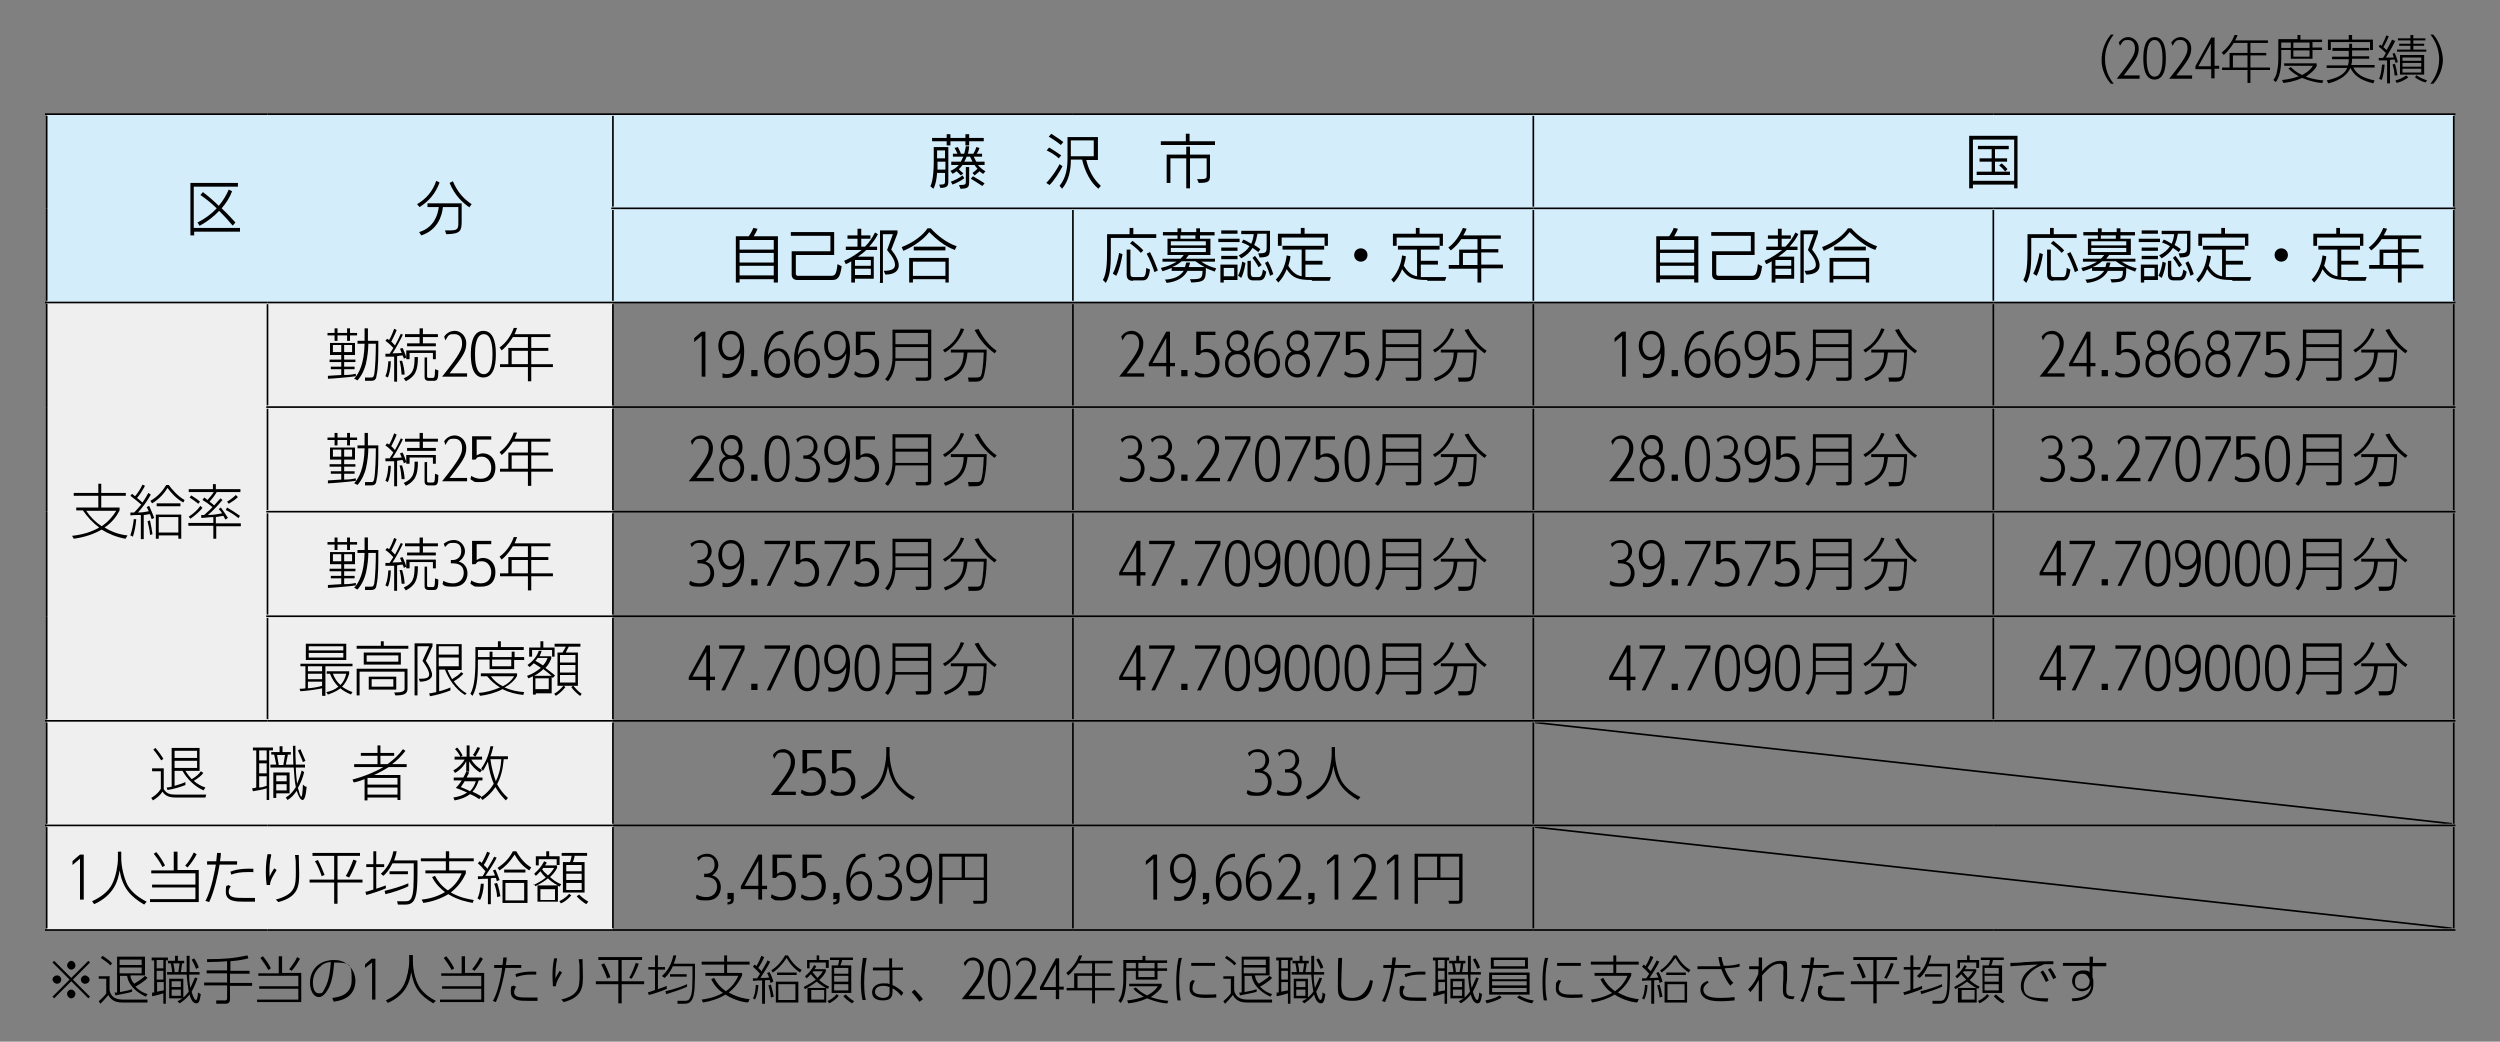 <?xml version="1.0" encoding="UTF-8"?>
<svg id="_レイヤー_1" data-name="レイヤー_1" xmlns="http://www.w3.org/2000/svg" width="600" height="250" version="1.1" xmlns:xlink="http://www.w3.org/1999/xlink" viewBox="0 0 600 250">
  <rect x="0" y="0" width="600" height="250" fill="#808080" stroke="none"/>
  <!-- Generator: Adobe Illustrator 30.0.0, SVG Export Plug-In . SVG Version: 2.1.1 Build 123)  -->
  <defs>
    <style>
      .st0 {
        fill: #d3edfb;
      }

      .st1 {
        stroke: #000;
        stroke-miterlimit: 10;
        stroke-width: .4px;
      }

      .st1, .st2 {
        fill: none;
      }

      .st3 {
        clip-path: url(#clippath-1);
      }

      .st4 {
        fill: #efefef;
      }

      .st5 {
        clip-path: url(#clippath);
      }
    </style>
    <clipPath id="clippath">
      <rect class="st2" x="368.4" y="173.4" width="220.1" height="24.3"/>
    </clipPath>
    <clipPath id="clippath-1">
      <rect class="st2" x="368.4" y="198.5" width="220.1" height="24.3"/>
    </clipPath>
  </defs>
  <path class="st0" d="M478.4,50h110.5v22.6h-110.5v-22.6ZM368,50h110.5v22.6h-110.5v-22.6ZM257.5,50h110.5v22.6h-110.5v-22.6ZM147.1,50h110.5v22.6h-110.5v-22.6ZM368,27.4h220.9v22.6h-220.9v-22.6ZM147.1,27.4h220.9v22.6h-220.9v-22.6ZM11.2,27.4h135.9v45.2H11.2V27.4Z"/>
  <path class="st4" d="M11.2,198.1h135.9v25.1H11.2v-25.1ZM11.2,173h135.9v25.1H11.2v-25.1ZM64.2,147.9h82.8v25.1h-82.8v-25.1ZM64.2,122.8h82.8v25.1h-82.8v-25.1ZM64.2,97.7h82.8v25.1h-82.8v-25.1ZM64.2,72.6h82.8v25.1h-82.8v-25.1ZM11.2,72.6h53.1v100.4H11.2v-100.4Z"/>
  <line class="st1" x1="10.8" y1="27.4" x2="64.2" y2="27.4"/>
  <line class="st1" x1="11.2" y1="50" x2="11.2" y2="27.8"/>
  <line class="st1" x1="64.2" y1="27.4" x2="147.1" y2="27.4"/>
  <line class="st1" x1="147.1" y1="27.4" x2="257.5" y2="27.4"/>
  <line class="st1" x1="147.1" y1="49.6" x2="147.1" y2="27.8"/>
  <line class="st1" x1="257.5" y1="27.4" x2="368" y2="27.4"/>
  <line class="st1" x1="368" y1="27.4" x2="478.4" y2="27.4"/>
  <line class="st1" x1="368" y1="49.6" x2="368" y2="27.8"/>
  <line class="st1" x1="478.4" y1="27.4" x2="589.3" y2="27.4"/>
  <line class="st1" x1="588.9" y1="49.6" x2="588.9" y2="27.8"/>
  <line class="st1" x1="11.2" y1="72.2" x2="11.2" y2="50"/>
  <line class="st1" x1="146.7" y1="50" x2="257.5" y2="50"/>
  <line class="st1" x1="147.1" y1="72.2" x2="147.1" y2="50.4"/>
  <line class="st1" x1="257.5" y1="50" x2="368" y2="50"/>
  <line class="st1" x1="257.5" y1="72.2" x2="257.5" y2="50.4"/>
  <line class="st1" x1="368" y1="50" x2="478.4" y2="50"/>
  <line class="st1" x1="368" y1="72.2" x2="368" y2="50.4"/>
  <line class="st1" x1="478.4" y1="50" x2="589.3" y2="50"/>
  <line class="st1" x1="478.4" y1="72.2" x2="478.4" y2="50.4"/>
  <line class="st1" x1="588.9" y1="72.2" x2="588.9" y2="50.4"/>
  <line class="st1" x1="10.8" y1="72.6" x2="64.2" y2="72.6"/>
  <line class="st1" x1="11.2" y1="97.7" x2="11.2" y2="72.9"/>
  <line class="st1" x1="64.2" y1="72.6" x2="147.1" y2="72.6"/>
  <line class="st1" x1="64.2" y1="97.3" x2="64.2" y2="73"/>
  <line class="st1" x1="147.1" y1="72.6" x2="257.5" y2="72.6"/>
  <line class="st1" x1="147.1" y1="97.3" x2="147.1" y2="73"/>
  <line class="st1" x1="257.5" y1="72.6" x2="368" y2="72.6"/>
  <line class="st1" x1="257.5" y1="97.3" x2="257.5" y2="73"/>
  <line class="st1" x1="368" y1="72.6" x2="478.4" y2="72.6"/>
  <line class="st1" x1="368" y1="97.3" x2="368" y2="73"/>
  <line class="st1" x1="478.4" y1="72.6" x2="589.3" y2="72.6"/>
  <line class="st1" x1="478.4" y1="97.3" x2="478.4" y2="73"/>
  <line class="st1" x1="588.9" y1="97.3" x2="588.9" y2="73"/>
  <line class="st1" x1="11.2" y1="122.8" x2="11.2" y2="97.7"/>
  <line class="st1" x1="63.9" y1="97.7" x2="147.1" y2="97.7"/>
  <line class="st1" x1="64.2" y1="122.4" x2="64.2" y2="98.1"/>
  <line class="st1" x1="147.1" y1="97.7" x2="257.5" y2="97.7"/>
  <line class="st1" x1="147.1" y1="122.4" x2="147.1" y2="98.1"/>
  <line class="st1" x1="257.5" y1="97.7" x2="368" y2="97.7"/>
  <line class="st1" x1="257.5" y1="122.4" x2="257.5" y2="98.1"/>
  <line class="st1" x1="368" y1="97.7" x2="478.4" y2="97.7"/>
  <line class="st1" x1="368" y1="122.4" x2="368" y2="98.1"/>
  <line class="st1" x1="478.4" y1="97.7" x2="589.3" y2="97.7"/>
  <line class="st1" x1="478.4" y1="122.4" x2="478.4" y2="98.1"/>
  <line class="st1" x1="588.9" y1="122.4" x2="588.9" y2="98.1"/>
  <line class="st1" x1="11.2" y1="147.9" x2="11.2" y2="122.8"/>
  <line class="st1" x1="63.9" y1="122.8" x2="147.1" y2="122.8"/>
  <line class="st1" x1="64.2" y1="147.5" x2="64.2" y2="123.2"/>
  <line class="st1" x1="147.1" y1="122.8" x2="257.5" y2="122.8"/>
  <line class="st1" x1="147.1" y1="147.5" x2="147.1" y2="123.2"/>
  <line class="st1" x1="257.5" y1="122.8" x2="368" y2="122.8"/>
  <line class="st1" x1="257.5" y1="147.5" x2="257.5" y2="123.2"/>
  <line class="st1" x1="368" y1="122.8" x2="478.4" y2="122.8"/>
  <line class="st1" x1="368" y1="147.5" x2="368" y2="123.2"/>
  <line class="st1" x1="478.4" y1="122.8" x2="589.3" y2="122.8"/>
  <line class="st1" x1="478.4" y1="147.5" x2="478.4" y2="123.2"/>
  <line class="st1" x1="588.9" y1="147.5" x2="588.9" y2="123.2"/>
  <line class="st1" x1="11.2" y1="172.6" x2="11.2" y2="147.9"/>
  <line class="st1" x1="63.9" y1="147.9" x2="147.1" y2="147.9"/>
  <line class="st1" x1="64.2" y1="172.6" x2="64.2" y2="148.3"/>
  <line class="st1" x1="147.1" y1="147.9" x2="257.5" y2="147.9"/>
  <line class="st1" x1="147.1" y1="172.6" x2="147.1" y2="148.3"/>
  <line class="st1" x1="257.5" y1="147.9" x2="368" y2="147.9"/>
  <line class="st1" x1="257.5" y1="172.6" x2="257.5" y2="148.3"/>
  <line class="st1" x1="368" y1="147.9" x2="478.4" y2="147.9"/>
  <line class="st1" x1="368" y1="172.6" x2="368" y2="148.3"/>
  <line class="st1" x1="478.4" y1="147.9" x2="589.3" y2="147.9"/>
  <line class="st1" x1="478.4" y1="172.6" x2="478.4" y2="148.3"/>
  <line class="st1" x1="588.9" y1="172.6" x2="588.9" y2="148.3"/>
  <line class="st1" x1="10.8" y1="173" x2="64.2" y2="173"/>
  <line class="st1" x1="64.2" y1="173" x2="147.1" y2="173"/>
  <line class="st1" x1="147.1" y1="173" x2="257.5" y2="173"/>
  <line class="st1" x1="147.1" y1="197.7" x2="147.1" y2="173.4"/>
  <line class="st1" x1="257.5" y1="173" x2="368" y2="173"/>
  <line class="st1" x1="257.5" y1="197.7" x2="257.5" y2="173.4"/>
  <line class="st1" x1="368" y1="173" x2="478.4" y2="173"/>
  <line class="st1" x1="368" y1="197.7" x2="368" y2="173.4"/>
  <line class="st1" x1="478.4" y1="173" x2="589.3" y2="173"/>
  <line class="st1" x1="588.9" y1="197.7" x2="588.9" y2="173.4"/>
  <line class="st1" x1="10.8" y1="198.1" x2="64.2" y2="198.1"/>
  <line class="st1" x1="11.2" y1="222.8" x2="11.2" y2="198.5"/>
  <line class="st1" x1="64.2" y1="198.1" x2="147.1" y2="198.1"/>
  <line class="st1" x1="147.1" y1="198.1" x2="257.5" y2="198.1"/>
  <line class="st1" x1="147.1" y1="222.8" x2="147.1" y2="198.5"/>
  <line class="st1" x1="257.5" y1="198.1" x2="368" y2="198.1"/>
  <line class="st1" x1="257.5" y1="222.8" x2="257.5" y2="198.5"/>
  <line class="st1" x1="368" y1="198.1" x2="478.4" y2="198.1"/>
  <line class="st1" x1="368" y1="222.8" x2="368" y2="198.5"/>
  <line class="st1" x1="478.4" y1="198.1" x2="589.3" y2="198.1"/>
  <line class="st1" x1="588.9" y1="222.8" x2="588.9" y2="198.5"/>
  <line class="st1" x1="10.8" y1="223.2" x2="64.2" y2="223.2"/>
  <line class="st1" x1="64.2" y1="223.2" x2="147.1" y2="223.2"/>
  <line class="st1" x1="147.1" y1="223.2" x2="257.5" y2="223.2"/>
  <line class="st1" x1="257.5" y1="223.2" x2="368" y2="223.2"/>
  <line class="st1" x1="368" y1="223.2" x2="478.4" y2="223.2"/>
  <line class="st1" x1="478.4" y1="223.2" x2="589.3" y2="223.2"/>
  <line class="st1" x1="11.2" y1="197.7" x2="11.2" y2="173.4"/>
  <g class="st5">
    <line class="st1" x1="368.4" y1="173.4" x2="588.5" y2="197.7"/>
  </g>
  <g class="st3">
    <line class="st1" x1="368.4" y1="198.5" x2="588.5" y2="222.8"/>
  </g>
  <g>
    <path d="M46.6,55.6v.9h-.9v-12.6h11.4v.9h-10.6v9.9h11.1v.9h-11.1ZM55.8,54.1c-.9-1.1-2-2.3-3.2-3.5-1.3,1.4-2.9,2.6-4.7,3.6l-.5-.8c1.8-.9,3.4-2.1,4.6-3.4-1.2-1.2-2.6-2.3-3.9-3.2l.6-.7c1.3,1,2.6,2.1,3.8,3.3,1-1.2,1.8-2.5,2.4-3.9l.8.4c-.5,1.4-1.4,2.8-2.5,4.1,1.3,1.2,2.4,2.4,3.3,3.4l-.6.7Z"/>
    <path d="M100.1,49c2.2-1.3,3.7-3,4.6-5.6l.8.4c-1,2.7-2.6,4.5-4.8,5.9l-.6-.7ZM107.1,56.2l-.3-.9c.3,0,.6,0,.8,0,2.2,0,2.4-.2,2.4-1.9,0-.2,0-3.5,0-3.7h-3.7c-.2,2-1.2,5.5-5.2,6.8l-.5-.8c3.6-1.1,4.5-4.2,4.7-6h-2.7v-.9h8.2s0,4.1,0,4.3c0,2.3-.3,3-3.4,3.1h-.3ZM112.7,49.8c-1.7-1.2-3.5-2.8-4.8-5.9l.8-.4c1.1,2.7,2.8,4.4,4.5,5.5l-.6.8Z"/>
  </g>
  <g>
    <path d="M225.4,44.3c.2,0,.3,0,.4,0,1,0,1-.3,1-.8v-2h-1.9c-.1,1.3-.3,2.8-.9,3.8l-.7-.6c.7-1.4.8-4.5.8-5.6v-3.8h3.5v8.3c0,.9-.2,1.5-1.9,1.5l-.3-.8ZM232.6,33.9v1h-.9v-1h-3.6v1h-.9v-1h-3.5v-.8h3.5v-.9h.9v.9h3.6v-.9h.9v.9h3.5v.8h-3.5ZM226.8,38.8h-1.8v.6c0,.3,0,.7,0,1.3h1.9v-1.9ZM226.8,36.1h-1.9v1.9h1.9v-1.9ZM235.9,41.7c-.3-.2-.6-.4-.8-.6-.4.3-.8.7-1.2,1l-.5-.6c.3-.2.8-.6,1.2-1-.3-.3-.5-.6-.7-.9h-2.9c-.3.4-.5.7-.9,1,.3.3.7.7,1.1,1l-.6.5c-.3-.3-.7-.7-1-1-.3.2-.7.5-1,.6l-.5-.7c.8-.3,1.5-.8,2-1.4h-1.8v-.8h2.3c.2-.4.4-.8.6-1.2h-2.5v-.7h1.1c-.2-.5-.5-1-.7-1.4l.8-.2c.2.5.6,1.1.7,1.6h.8c.2-.6.3-1.2.4-1.8h.8c0,.7-.2,1.3-.3,1.8h1.3c.3-.5.6-1.1.7-1.6l.8.2c-.2.5-.4,1-.7,1.4h1.3v.7h-2c.2.4.4.8.6,1.2h2v.8h-1.6c.5.6,1.1,1.1,1.8,1.5l-.5.6ZM231.4,42.8c-.6.5-2,1.2-2.8,1.5l-.4-.7c.9-.3,2.1-.9,2.8-1.5l.4.6ZM230.2,44.4c1.5,0,1.6-.1,1.6-.8v-3.5h.8v3.6c0,1.2-.3,1.6-2.1,1.6l-.3-.8ZM232,37.6c-.2.4-.3.8-.6,1.2h2c-.2-.4-.4-.8-.6-1.2h-.8ZM235.7,44.6c-.9-.6-2-1.3-2.7-1.7l.5-.6c.7.4,1.9,1.1,2.8,1.7l-.5.6Z"/>
    <path d="M251.1,43.9c1.3-1.3,2.6-3.3,3.2-4.5l.7.5c-.7,1.4-2,3.4-3.1,4.5l-.8-.5ZM254.1,38c-.6-.6-1.8-1.4-2.9-1.9l.6-.7c.8.5,2.1,1.3,2.9,1.9l-.6.7ZM254.6,34.8c-.7-.6-2-1.5-2.9-2l.6-.7c.8.5,2.3,1.5,2.9,2l-.6.7ZM263.5,45.2c-1.8-1.5-3.1-4-3.8-6.9h-2.7v.2c0,2.1-.4,4.8-2.1,6.8l-.6-.7c1.6-2,1.9-4.3,1.9-6.6v-5.1h7.3v5.5h-2.8c.6,2.5,1.7,4.6,3.5,6.2l-.6.7ZM262.5,33.7h-5.5v3.8h5.5v-3.8Z"/>
    <path d="M278.6,34.8v-.9h6v-1.8h.9v1.8h6.1v.9h-13ZM289.5,38h-3.9v7.2h-.9v-7.2h-3.8v5.9h-.9v-6.8h4.7v-1.9h.9v1.9h4.8v5.1c0,1.4-.4,1.7-2.7,1.7l-.4-.9h.6c1.6,0,1.7-.2,1.7-.8v-4.2Z"/>
  </g>
  <path d="M483.4,45.2v-.9h-9.9v.9h-.9v-12.6h11.6v12.6h-.9ZM483.4,33.5h-9.9v9.9h9.9v-9.9ZM474.4,42v-.8h3.6v-2.4h-2.9v-.8h2.9v-2.2h-3.3v-.8h7.4v.8h-3.3v2.2h2.9v.8h-2.9v2.4h3.6v.8h-8.1ZM481.2,41.1c-.3-.4-1-1.1-1.4-1.4l.6-.5c.5.4,1.1,1,1.4,1.4l-.6.6Z"/>
  <g>
    <path d="M185.7,67.8v-.8h-8.2v.8h-.9v-11.1h3.1c.4-.6.8-1.2,1.1-2l1,.2c-.2.6-.6,1.3-.9,1.8h5.8v11.1h-.9ZM185.7,57.6h-8.2v2.3h8.2v-2.3ZM185.7,60.7h-8.2v2.3h8.2v-2.3ZM185.7,63.8h-8.2v2.3h8.2v-2.3Z"/>
    <path d="M191.4,67.2c-.8,0-1.4-.4-1.4-1.3v-5.6h9.3v-3.7h-9.5v-.9h10.4v5.5h-9.2v4.4c0,.5.2.6.6.6h7.6c1.1,0,1.5,0,1.8-2.8l1,.5c-.4,3-1.1,3.3-2.4,3.3h-8.1Z"/>
    <path d="M205.2,66.9v.9h-.9v-5.1c-.4.3-.9.5-1.3.7l-.4-.8c1.6-.7,3.1-1.7,4.2-2.6h-3.8v-.8h2.8v-1.9h-2.4v-.8h2.4v-1.6h.9v1.6h2.2v.8h-2.2v1.9h.9c1-1,1.8-2.2,2.4-3.4l.7.4c-.6,1.2-1.3,2.1-2.1,3h1.9v.8h-2.6c-.6.6-1.3,1.1-2,1.6h3.8v5.3h-4.6ZM209,62.4h-3.8v1.4h3.8v-1.4ZM209,64.5h-3.8v1.5h3.8v-1.5ZM211.2,67.8v-12.5h4.2v.7l-1.5,3.9c1.2,1.5,1.8,2.8,1.8,3.8,0,1.4-1.2,2.2-3.2,2.2l-.4-.9c1.7,0,2.7-.4,2.7-1.4s-.5-1.9-1.9-3.6l1.4-3.8h-2.4v11.7h-.9Z"/>
    <path d="M229.2,60c-2.6-.9-4.8-2.9-6.2-4.3-1.1,1.5-3.5,3.4-6.2,4.5l-.4-.9c2.7-1,5.2-2.9,6.2-4.5h.8c1.4,1.6,3.8,3.5,6.2,4.3l-.4.8ZM226.9,67.8v-.8h-7.8v.8h-.9v-5.9h9.5v5.9h-.9ZM226.9,62.8h-7.8v3.4h7.8v-3.4ZM219.3,60.1v-.9h7.6v.9h-7.6Z"/>
  </g>
  <g>
    <path d="M266.6,57.1v3.2c0,2.8,0,5.6-1.2,7.6l-.7-.7c.9-1.6,1-4.1,1-7.2v-3.8h5.4v-1.5h.9v1.5h5.5v.9h-10.9ZM267.1,65.6c.7-1.3,1.2-3.3,1.5-4.9l.8.3c-.3,1.8-.8,3.9-1.5,5.2l-.8-.5ZM271.9,67.4c-1.1,0-1.5-.6-1.5-1.5v-6h.9v5.7c0,.7.2.9.8.9h1.9c.6,0,1,0,1.1-2.2l.9.4c-.3,2.4-1,2.6-1.9,2.6h-2.1ZM273.8,60.7c-.5-.6-1.6-1.6-2.6-2.3l.6-.6c.9.7,2.1,1.7,2.6,2.3l-.6.6ZM277.1,65.4c-.3-1-1.1-3.1-1.9-4.5l.8-.4c.7,1.3,1.5,3.3,1.9,4.4l-.8.4Z"/>
    <path d="M291.3,65.1c-.7-.3-1.4-.5-1.9-.8v.4c0,2.6-.4,3-3.5,3.1l-.3-.8h.6c2.1,0,2.3-.3,2.4-1.7v-.3h-3.6c-.8,1.5-2.4,2.6-5,2.9l-.4-.8c2.3-.1,3.7-.9,4.5-2.1h-2.9v-.7c-.7.3-1.5.6-2.2.8l-.4-.8c1.5-.3,2.8-.9,3.8-1.5h-3.4v-.7h4.3c.3-.3.6-.6.8-.9h-3.9v-3.9h2.4v-.8h-3.5v-.8h3.5v-.9h.9v.9h3.6v-.9h.9v.9h3.5v.8h-3.5v.8h2.5v3.9h-5.2c-.2.3-.5.6-.7.9h7v.7h-3.3c1.2.8,2.1,1.2,3.6,1.6l-.4.8ZM289.4,57.9h-8.4v1h8.4v-1ZM289.4,59.5h-8.4v1h8.4v-1ZM283.6,62.7c-.7.6-1.5,1.1-2.3,1.4h3.1c.1-.3.2-.7.3-1.1h.9c0,.4-.2.7-.3,1.1h3.8c-.7-.4-1.4-.8-2.2-1.4h-3.3ZM286.9,56.5h-3.6v.8h3.6v-.8Z"/>
    <path d="M292.4,58.1v-.8h5.1v.8h-5.1ZM293.7,67.1v.7h-.8v-4.3h4.1v3.7h-3.3ZM293.1,56.1v-.8h3.9v.8h-3.9ZM293.1,60.2v-.8h3.9v.8h-3.9ZM293.1,62.2v-.8h3.9v.8h-3.9ZM296.2,64.3h-2.5v2h2.5v-2ZM297.1,66.2c.7-1.2,1-3.1,1-3.4l.8.3c0,.3-.3,2.2-1,3.6l-.7-.5ZM302,60.8c1.9,0,2-.2,2-1.6v-3.1s-2.2,0-2.2,0c-.2,1-.4,1.9-.8,2.7.5.3,1,.6,1.5,1l-.5.7c-.4-.3-.9-.7-1.4-1-.6,1-1.4,1.8-2.7,2.5l-.6-.7c1.2-.6,2-1.3,2.6-2.2-.6-.4-1.3-.7-1.9-.9l.4-.7c.6.2,1.2.6,1.9,1,.3-.7.5-1.4.6-2.3h-3v-.8h6.9v3.5c0,2.5-.1,2.8-2.5,2.9l-.3-.9ZM300.8,67.3c-1,0-1.4-.5-1.4-1.5v-3.2h.8v3c0,.6.2.9.7.9h1.1c.6,0,.9-.3,1.1-1.8l.8.5c-.3,1.7-.8,2.1-1.8,2.1h-1.4ZM302.1,64.2c0,0-.7-1.3-1.5-2.3l.6-.5c.8,1,1.5,2.1,1.6,2.2l-.7.5ZM304.8,66.2c0-.2-.5-1.8-1.2-3.1l.7-.4c.8,1.4,1.2,2.9,1.3,3.1l-.8.4Z"/>
    <path d="M314.8,67.2c-3.1,0-4.6-.4-6-2.6-.5,1.4-1.3,2.5-2,3.2l-.6-.7c1.5-1.5,2.4-3.8,2.6-5.8l.9.2c0,.6-.3,1.6-.5,2.3,1,1.6,2,2.3,3.2,2.5v-6.4h-4.6v-.9h10v.9h-4.5v2.7h4.1v.9h-4.1v3c.5,0,1,0,1.6,0h4.5s-.3.9-.3.9h-4.2ZM317.9,59v-2h-10.3v2h-.9v-2.9h5.5v-1.4h.9v1.4h5.6s0,2.9,0,2.9h-.9Z"/>
    <path d="M326.6,62.8c-.9,0-1.6-.7-1.6-1.6s.7-1.6,1.6-1.6,1.6.7,1.6,1.6-.7,1.6-1.6,1.6Z"/>
    <path d="M342.5,67.2c-3.1,0-4.6-.4-6-2.6-.5,1.4-1.3,2.5-2,3.2l-.6-.7c1.5-1.5,2.4-3.8,2.6-5.8l.9.2c0,.6-.3,1.6-.5,2.3,1,1.6,2,2.3,3.2,2.5v-6.4h-4.6v-.9h10v.9h-4.5v2.7h4.1v.9h-4.1v3c.5,0,1,0,1.6,0h4.5s-.3.9-.3.9h-4.2ZM345.5,59v-2h-10.3v2h-.9v-2.9h5.5v-1.4h.9v1.4h5.6s0,2.9,0,2.9h-.9Z"/>
    <path d="M355.5,64.5v3.3h-.9v-3.3h-6.9v-.9h2.5v-3.7h4.4v-2.5h-3.9c-.6,1-1.5,1.9-2.5,2.7l-.6-.7c1.4-1,2.6-2.6,3.5-4.7l.9.2c-.2.5-.5,1.1-.8,1.6h9v.8h-4.7v2.5h4.1v.8h-4.1v2.9h5.2v.9h-5.2ZM354.6,60.7h-3.5v2.9h3.5v-2.9Z"/>
  </g>
  <g>
    <path d="M406.6,67.8v-.8h-8.2v.8h-.9v-11.1h3.1c.4-.6.8-1.2,1.1-2l1,.2c-.2.6-.6,1.3-.9,1.8h5.8v11.1h-.9ZM406.6,57.6h-8.2v2.3h8.2v-2.3ZM406.6,60.7h-8.2v2.3h8.2v-2.3ZM406.6,63.8h-8.2v2.3h8.2v-2.3Z"/>
    <path d="M412.3,67.2c-.8,0-1.4-.4-1.4-1.3v-5.6h9.3v-3.7h-9.5v-.9h10.4v5.5h-9.2v4.4c0,.5.2.6.6.6h7.6c1.1,0,1.5,0,1.8-2.8l1,.5c-.4,3-1.1,3.3-2.4,3.3h-8.1Z"/>
    <path d="M426.1,66.9v.9h-.9v-5.1c-.4.3-.9.5-1.3.7l-.4-.8c1.6-.7,3.1-1.7,4.2-2.6h-3.8v-.8h2.8v-1.9h-2.4v-.8h2.4v-1.6h.9v1.6h2.2v.8h-2.2v1.9h.9c1-1,1.8-2.2,2.4-3.4l.7.4c-.6,1.2-1.3,2.1-2.1,3h1.9v.8h-2.6c-.6.6-1.3,1.1-2,1.6h3.8v5.3h-4.6ZM429.9,62.4h-3.8v1.4h3.8v-1.4ZM429.9,64.5h-3.8v1.5h3.8v-1.5ZM432.1,67.8v-12.5h4.2v.7l-1.4,3.9c1.2,1.5,1.8,2.8,1.8,3.8,0,1.4-1.2,2.2-3.2,2.2l-.4-.9c1.7,0,2.7-.4,2.7-1.4s-.5-1.9-1.9-3.6l1.4-3.8h-2.4v11.7h-.9Z"/>
    <path d="M450.1,60c-2.6-.9-4.8-2.9-6.2-4.3-1.1,1.5-3.5,3.4-6.2,4.5l-.4-.9c2.7-1,5.2-2.9,6.2-4.5h.8c1.4,1.6,3.8,3.5,6.2,4.3l-.4.8ZM447.8,67.8v-.8h-7.8v.8h-.9v-5.9h9.5v5.9h-.9ZM447.8,62.8h-7.8v3.4h7.8v-3.4ZM440.2,60.1v-.9h7.6v.9h-7.6Z"/>
  </g>
  <g>
    <path d="M487.5,57.1v3.2c0,2.8,0,5.6-1.2,7.6l-.7-.7c.9-1.6,1-4.1,1-7.2v-3.8h5.4v-1.5h.9v1.5h5.5v.9h-10.9ZM488,65.6c.7-1.3,1.2-3.3,1.5-4.9l.8.3c-.3,1.8-.8,3.9-1.5,5.2l-.8-.5ZM492.8,67.4c-1.1,0-1.5-.6-1.5-1.5v-6h.9v5.7c0,.7.2.9.8.9h1.9c.6,0,1,0,1.1-2.2l.9.4c-.3,2.4-1,2.6-1.9,2.6h-2.1ZM494.8,60.7c-.5-.6-1.6-1.6-2.6-2.3l.6-.6c.9.7,2.1,1.7,2.6,2.3l-.6.6ZM498,65.4c-.3-1-1.1-3.1-1.9-4.5l.8-.4c.7,1.3,1.5,3.3,1.9,4.4l-.8.4Z"/>
    <path d="M512.2,65.1c-.7-.3-1.4-.5-1.9-.8v.4c0,2.6-.4,3-3.5,3.1l-.3-.8h.6c2.1,0,2.3-.3,2.4-1.7v-.3h-3.6c-.8,1.5-2.4,2.6-5,2.9l-.4-.8c2.3-.1,3.7-.9,4.5-2.1h-2.9v-.7c-.7.3-1.5.6-2.2.8l-.4-.8c1.5-.3,2.8-.9,3.8-1.5h-3.4v-.7h4.3c.3-.3.6-.6.8-.9h-3.9v-3.9h2.4v-.8h-3.5v-.8h3.5v-.9h.9v.9h3.6v-.9h.9v.9h3.5v.8h-3.5v.8h2.5v3.9h-5.2c-.2.3-.5.6-.7.9h7v.7h-3.3c1.2.8,2.1,1.2,3.6,1.6l-.4.8ZM510.3,57.9h-8.4v1h8.4v-1ZM510.3,59.5h-8.4v1h8.4v-1ZM504.5,62.7c-.7.6-1.5,1.1-2.3,1.4h3.1c.1-.3.2-.7.3-1.1h.9c0,.4-.2.7-.3,1.1h3.8c-.7-.4-1.4-.8-2.2-1.4h-3.3ZM507.8,56.5h-3.6v.8h3.6v-.8Z"/>
    <path d="M513.3,58.1v-.8h5.1v.8h-5.1ZM514.6,67.1v.7h-.8v-4.3h4.1v3.7h-3.3ZM514,56.1v-.8h3.9v.8h-3.9ZM514,60.2v-.8h3.9v.8h-3.9ZM514,62.2v-.8h3.9v.8h-3.9ZM517.1,64.3h-2.5v2h2.5v-2ZM518,66.2c.7-1.2,1-3.1,1-3.4l.8.3c0,.3-.3,2.2-1,3.6l-.7-.5ZM522.9,60.8c1.9,0,2-.2,2-1.6v-3.1s-2.2,0-2.2,0c-.2,1-.4,1.9-.8,2.7.5.3,1,.6,1.5,1l-.5.7c-.4-.3-.9-.7-1.4-1-.6,1-1.5,1.8-2.7,2.5l-.6-.7c1.2-.6,2-1.3,2.6-2.2-.6-.4-1.3-.7-1.9-.9l.4-.7c.6.2,1.2.6,1.9,1,.3-.7.5-1.4.6-2.3h-3v-.8h6.9v3.5c0,2.5-.1,2.8-2.5,2.9l-.3-.9ZM521.7,67.3c-1,0-1.4-.5-1.4-1.5v-3.2h.8v3c0,.6.2.9.7.9h1.1c.6,0,.9-.3,1.1-1.8l.8.5c-.3,1.7-.8,2.1-1.8,2.1h-1.4ZM523,64.2c0,0-.7-1.3-1.5-2.3l.6-.5c.8,1,1.5,2.1,1.6,2.2l-.7.5ZM525.7,66.2c0-.2-.5-1.8-1.2-3.1l.7-.4c.8,1.4,1.2,2.9,1.3,3.1l-.8.4Z"/>
    <path d="M535.7,67.2c-3.1,0-4.6-.4-6-2.6-.5,1.4-1.3,2.5-2,3.2l-.6-.7c1.5-1.5,2.4-3.8,2.6-5.8l.9.2c0,.6-.3,1.6-.5,2.3,1,1.6,2,2.3,3.2,2.5v-6.4h-4.6v-.9h10v.9h-4.5v2.7h4.1v.9h-4.1v3c.5,0,1,0,1.6,0h4.5s-.3.9-.3.9h-4.2ZM538.8,59v-2h-10.3v2h-.9v-2.9h5.5v-1.4h.9v1.4h5.6s0,2.9,0,2.9h-.9Z"/>
    <path d="M547.5,62.8c-.9,0-1.6-.7-1.6-1.6s.7-1.6,1.6-1.6,1.6.7,1.6,1.6-.7,1.6-1.6,1.6Z"/>
    <path d="M563.4,67.2c-3.1,0-4.6-.4-6-2.6-.5,1.4-1.3,2.5-2,3.2l-.6-.7c1.5-1.5,2.4-3.8,2.6-5.8l.9.2c0,.6-.3,1.6-.5,2.3,1,1.6,2,2.3,3.2,2.5v-6.4h-4.6v-.9h10v.9h-4.5v2.7h4.1v.9h-4.1v3c.5,0,1,0,1.6,0h4.5s-.3.9-.3.9h-4.2ZM566.4,59v-2h-10.3v2h-.9v-2.9h5.5v-1.4h.9v1.4h5.6s0,2.9,0,2.9h-.9Z"/>
    <path d="M576.4,64.5v3.3h-.9v-3.3h-6.9v-.9h2.5v-3.7h4.4v-2.5h-3.9c-.6,1-1.5,1.9-2.5,2.7l-.6-.7c1.4-1,2.6-2.6,3.5-4.7l.9.2c-.2.5-.5,1.1-.8,1.6h9v.8h-4.7v2.5h4.1v.8h-4.1v2.9h5.2v.9h-5.2ZM575.5,60.7h-3.5v2.9h3.5v-2.9Z"/>
  </g>
  <g>
    <path d="M30.1,129.3c-2.2-.4-4.1-1.2-5.7-2.2-1.7,1-3.9,1.8-6.7,2.2l-.4-.7c2.7-.3,4.8-1,6.5-2-1.5-1.1-2.8-2.5-3.9-4.1h-1.6v-.7h5.3v-2.8h-5.9v-.7h5.9v-2.2h.7v2.2h5.9v.7h-5.9v2.8h4.4v.7c-.7,1.4-1.8,2.9-3.6,4.1,1.6,1,3.5,1.7,5.5,1.9l-.4.7ZM20.7,122.6c.9,1.4,2.2,2.7,3.7,3.7,1.6-1.1,2.7-2.4,3.5-3.7h-7.1Z"/>
    <path d="M33.8,129.3v-5.7c-.9,0-1.8,0-2.5.1v-.7c.2,0,.6,0,.9,0,.6-.6,1.1-1.2,1.7-1.9-.8-.7-1.8-1.5-2.6-2.1l.4-.5.7.6c.6-.7,1.3-1.7,1.8-2.8l.6.3c-.6,1.1-1.2,2.1-1.9,2.9.4.4.9.7,1.3,1.1.5-.7,1-1.5,1.4-2.3l.6.4c-1,1.8-2.1,3.2-3.1,4.3.9,0,1.7-.1,2.6-.3-.2-.4-.3-.7-.5-1l.6-.3c.4,1,.9,2,1.2,2.9l-.6.3c-.1-.4-.3-.8-.4-1.2-.5,0-1,.2-1.5.2v5.8h-.7ZM31.3,128.4c.4-1.1.7-2.6.8-3.8h.6c-.1,1.4-.4,3-.8,4.2l-.6-.3ZM36,128.3c0-.8-.4-2.4-.6-3.2l.6-.2c.2.9.5,2.5.6,3.3l-.6.2ZM44,120.6c-1.7-.9-2.9-2.3-3.8-3.5-.6,1-1.8,2.6-3.7,3.7l-.4-.6c1.9-1.1,3-2.5,3.8-3.8h.6c.8,1.1,2.2,2.7,3.8,3.6l-.3.6ZM42.8,129.3v-.8h-4.7v.8h-.7v-5.8h6.1v5.8h-.7ZM37.6,121.5v-.7h5.7v.7h-5.7ZM42.8,124.1h-4.7v3.7h4.7v-3.7Z"/>
    <path d="M51.9,126.2v3.1h-.7v-3.1h-6v-.7h6v-1.4c-1,0-2,.2-2.9.2v-.7c-.1,0,.7,0,.7,0,.6-.6,1.4-1.2,2-1.9-.7-.6-1.7-1.3-2.4-1.7l.4-.6c.3.2.5.3.8.6.5-.6,1.1-1.2,1.5-1.9h-6v-.7h5.8v-1.2h.7v1.2h5.9v.7h-5.7c-.5.9-1.1,1.6-1.7,2.3.4.3.8.6,1.1.9.5-.6,1-1.1,1.5-1.7l.5.4c-1.3,1.5-2.4,2.7-3.5,3.6,1.2,0,2.4-.2,3.4-.4-.2-.4-.5-.7-.8-1l.5-.4c.6.8,1.2,1.7,1.7,2.5l-.6.4-.5-.9c-.6.1-1.2.2-1.8.3v1.5h6v.7h-6ZM45.3,124c1.2-.8,2.1-1.6,2.8-2.6l.5.5c-.7.9-1.9,1.9-2.9,2.6l-.5-.6ZM47.6,120.9c-.6-.5-1.5-1.1-2.1-1.5l.4-.5c.6.4,1.6,1,2.1,1.5l-.4.5ZM57.3,124.4c-1-.8-2.1-1.5-3.1-2l.3-.6c.9.5,2.1,1.3,3.1,2l-.4.6ZM54.5,120.4c.7-.4,1.6-1.1,2.1-1.6l.5.5c-.6.6-1.5,1.2-2.2,1.6l-.4-.5Z"/>
  </g>
  <path d="M85.4,90.3c-1.2.2-5.9.6-6.7.6v-.7c.4,0,2.7-.2,3.2-.2v-1.4h-2.5v-.6h2.5v-1.1h-2.8v-.6h2.8v-1.1h-2.7v-2.9h6v2.9h-2.6v1.1h2.7v.6h-2.7v1.1h2.5v.6h-2.5v1.4c1.6,0,2.2-.2,2.8-.3v.6ZM80.3,79.9v-1.1h.7v1.1h2.3v-1.1h.7v1.1h1.7v.6h-1.7v1.3h-.7v-1.3h-2.3v1.3h-.7v-1.3h-1.7v-.6h1.7ZM81.9,82.8h-2v1.7h2v-1.7ZM84.5,82.8h-1.9v1.7h1.9v-1.7ZM84.9,91c1.3-1.4,2.5-3.7,2.6-8.5h-1.7v-.7h1.7v-3h.8v3h2.5c0,3.6,0,6.4-.4,8.2-.1,1-.4,1.4-1.4,1.4h-1.4v-.8c-.1,0,1.4,0,1.4,0,.6,0,.6-.1.8-.7.3-1.7.4-5.3.4-7.4h-1.8c0,1.3-.2,3.2-.6,4.9-.3,1.1-.8,2.5-2,3.9l-.7-.4ZM96.7,80.3c-.4.9-1.8,3.5-2.5,4.5,1.3,0,1.9-.1,2.2-.1-.3-.7-.3-.8-.4-1l.6-.2c.2.3.8,1.8.9,2.3l-.6.3c0-.2,0-.3-.3-.8-.3,0-1,.1-1.3.2v6.1h-.7v-6c-1,0-1.6,0-2.1,0v-.7c.6,0,.8,0,1,0,.5-.7.7-1.1.9-1.4-.4-.4-1-1.1-1.9-1.7l.4-.5c.2.1.3.2.5.3.6-1,1-2.2,1.2-2.7l.6.3c-.3.9-1.1,2.4-1.3,2.8.2.1.6.6.9.9.4-.7,1-1.9,1.4-2.8l.6.3ZM92.5,90.3c.5-1.2.6-2.3.7-3.6h.6c0,1.7-.4,3.2-.7,3.9l-.6-.3ZM96.4,90c-.1-1.4-.2-2.2-.5-3.4h.6c.3.9.6,2.3.6,3.3h-.7ZM100.3,85.7c0,3.2-.6,4.6-2.9,5.8l-.5-.7c2.3-1,2.6-2.3,2.6-5.1h.7ZM101.5,78.8v1.4h3.6v.7h-3.6v1.5h3.1v.7h-6.9v-.7h3v-1.5h-3.5v-.7h3.5v-1.4h.7ZM104.7,86.2h-.8v-1.5h-5.6v1.5h-.8v-2.1h7.1v2.1ZM102.5,85.7v4.5c0,.3,0,.5.4.5h.9c.4,0,.6,0,.6-2.1l.8.3c0,2-.2,2.5-1.1,2.5h-1.2c-1,0-1-.7-1-1v-4.6h.7ZM112.1,89.6v.8h-6c4.5-5.6,4.8-6.7,4.8-8s-.6-2.2-1.8-2.2-1.4,0-2.2,1.5l-.3-.9c.6-.9,1.5-1.4,2.6-1.4s2.7,1,2.7,3-.8,3.1-4,7.2h4.3ZM113,85c0-1.1,0-5.6,3-5.6s3,4.4,3,5.6,0,5.6-3,5.6-3-4.4-3-5.6ZM118.2,85c0-1.5-.1-4.8-2.1-4.8s-2.1,3.4-2.1,4.8.1,4.8,2.1,4.8,2.1-3.4,2.1-4.8ZM132.1,80.2v.7h-4.6v2.6h4.1v.7h-4.1v3.2h5.2v.7h-5.2v3.4h-.8v-3.4h-6.7v-.7h2v-3.9h4.7v-2.6h-3.6c-.2.3-1.3,2.1-2.7,3.2l-.5-.7c1.8-1.3,2.9-3.2,3.4-4.7h.8c-.3.8-.4,1.1-.6,1.5h8.6ZM126.7,84.2h-3.9v3.2h3.9v-3.2Z"/>
  <path d="M168.4,79.6h.9v10.8h-.9v-9.8l-1.8,1.5v-.9c-.1,0,1.8-1.6,1.8-1.6ZM173.4,89.6c.2,0,.5.2,1,.2s2.1-.2,2.8-2.3c.4-1,.5-2,.5-2.7-.8,1.7-2.1,1.7-2.5,1.7-1.8,0-2.8-1.6-2.8-3.5s1.2-3.6,3-3.6c3.2,0,3.2,4.1,3.2,4.9,0,5-2.3,6.4-4.1,6.4s-.8-.1-1.1-.2v-.8ZM173.3,83c0,1.7.9,2.7,2,2.7s2.3-1,2.3-2.7-.7-2.8-2.2-2.8-2.1,1.1-2.1,2.8ZM181.8,88.8v1.5h-1.5v-1.5h1.5ZM188.1,80.2c-1.9-.2-3.6,1.7-3.8,5.1.8-1.6,2-1.7,2.5-1.7,1.6,0,2.8,1.3,2.8,3.5s-1.4,3.6-3,3.6-3.2-1.5-3.2-4.8,1.8-6.5,4.2-6.5.3,0,.4,0v.8ZM186.7,84.3c-1,0-2.3.9-2.3,2.6s.8,2.8,2.2,2.8,2.1-1.1,2.1-2.8-1.1-2.7-2-2.7ZM195.3,80.2c-1.9-.2-3.6,1.7-3.8,5.1.8-1.6,2-1.7,2.5-1.7,1.6,0,2.8,1.3,2.8,3.5s-1.4,3.6-3,3.6-3.2-1.5-3.2-4.8,1.8-6.5,4.2-6.5.3,0,.4,0v.8ZM193.9,84.3c-1,0-2.3.9-2.3,2.6s.8,2.8,2.2,2.8,2.1-1.1,2.1-2.8-1.1-2.7-2-2.7ZM198.8,89.6c.2,0,.5.2,1,.2s2.1-.2,2.8-2.3c.4-1,.5-2,.5-2.7-.8,1.7-2.1,1.7-2.5,1.7-1.8,0-2.8-1.6-2.8-3.5s1.2-3.6,3-3.6c3.2,0,3.2,4.1,3.2,4.9,0,5-2.3,6.4-4.1,6.4s-.8-.1-1.1-.2v-.8ZM198.7,83c0,1.7.9,2.7,2,2.7s2.3-1,2.3-2.7-.7-2.8-2.2-2.8-2.1,1.1-2.1,2.8ZM210.3,80.4h-3.8v3.8c.4-.2.8-.5,1.5-.5,1.6,0,3,1.2,3,3.4s-1.2,3.5-3.4,3.5-1.4,0-2.6-.7l.2-.8c1,.7,2.1.7,2.3.7,1.9,0,2.5-1.4,2.5-2.7s-.9-2.6-2.2-2.6-1.1.2-1.6.7h-.8v-5.6h4.6v.8ZM223.5,90.2c0,.5,0,1.2-1.3,1.2h-2.3l-.2-.8h2.5c.5,0,.5-.2.5-.5v-3.5h-7.8c-.1,1.7-.6,3.6-1.8,4.9l-.7-.5c1.7-1.7,1.8-4.5,1.8-5.3v-6.6h9.3v11ZM214.9,79.9v2.7h7.8v-2.7h-7.8ZM214.9,83.3v2.7h7.8v-2.7h-7.8ZM226.3,84c2.6-1.4,3.7-3.5,4.3-5.2l.8.2c-.7,1.7-1.9,3.9-4.6,5.6l-.5-.6ZM232.5,91.5l-.2-.9h2c.5,0,1,0,1.2-.6.2-.5.5-2.3.6-5.4h-3.9c-.3,3.3-1.3,5.4-5.3,6.9l-.4-.7c3.7-1.3,4.7-3.2,4.8-6.2h-3.1v-.7h8.6c0,3.7-.5,6-.8,6.7-.4.8-1,1-1.9,1h-1.8ZM234.8,78.9c.7,1.3,2,3.7,4.4,5.3l-.5.6c-2.5-1.8-3.9-3.9-4.8-5.6l.8-.2Z"/>
  <path d="M274.6,89.6v.8h-6c4.5-5.6,4.8-6.7,4.8-8s-.6-2.2-1.8-2.2-1.4,0-2.2,1.5l-.3-.9c.6-.9,1.5-1.4,2.6-1.4s2.7,1,2.7,3-.8,3.1-4,7.2h4.3ZM279.9,90.4v-2.5h-4.2v-.7l4.2-7.6h.9v7.5h1.2v.8h-1.2v2.5h-.9ZM276.6,87.1h3.3v-6l-3.3,6ZM285,88.8v1.5h-1.5v-1.5h1.5ZM292,80.4h-3.8v3.8c.4-.2.8-.5,1.5-.5,1.6,0,3,1.2,3,3.4s-1.2,3.5-3.4,3.5-1.4,0-2.6-.7l.2-.8c1,.7,2.1.7,2.3.7,1.9,0,2.5-1.4,2.5-2.7s-.9-2.6-2.2-2.6-1.1.2-1.6.7h-.8v-5.6h4.6v.8ZM300,87.3c0,2-1.4,3.3-3,3.3s-3-1.2-3-3.3,1.2-2.7,1.6-2.9c-.7-.4-1.2-1.3-1.2-2.3s.8-2.8,2.6-2.8,2.6,1.5,2.6,2.8-.3,1.8-1.2,2.3c.7.3,1.6,1.2,1.6,2.9ZM299.2,87.3c0-1.1-.6-2.3-2.2-2.3s-2.2,1.2-2.2,2.3.9,2.5,2.2,2.5,2.2-1.2,2.2-2.5ZM298.7,82.2c0-1-.5-2-1.8-2s-1.8.9-1.8,2,.7,2,1.8,2,1.8-.7,1.8-2ZM305.7,80.2c-1.9-.2-3.6,1.7-3.8,5.1.8-1.6,2-1.7,2.5-1.7,1.6,0,2.8,1.3,2.8,3.5s-1.4,3.6-3,3.6-3.2-1.5-3.2-4.8,1.8-6.5,4.2-6.5.3,0,.4,0v.8ZM304.4,84.3c-1,0-2.3.9-2.3,2.6s.8,2.8,2.2,2.8,2.1-1.1,2.1-2.8-1.1-2.7-2-2.7ZM314.4,87.3c0,2-1.4,3.3-3,3.3s-3-1.2-3-3.3,1.2-2.7,1.6-2.9c-.7-.4-1.2-1.3-1.2-2.3s.8-2.8,2.6-2.8,2.6,1.5,2.6,2.8-.3,1.8-1.2,2.3c.7.3,1.6,1.2,1.6,2.9ZM313.5,87.3c0-1.1-.6-2.3-2.2-2.3s-2.2,1.2-2.2,2.3.9,2.5,2.2,2.5,2.2-1.2,2.2-2.5ZM313.1,82.2c0-1-.5-2-1.8-2s-1.8.9-1.8,2,.7,2,1.8,2,1.8-.7,1.8-2ZM321.6,79.6v1l-4.7,9.8h-.9l4.8-10h-5.3v-.8h6.2ZM327.9,80.4h-3.8v3.8c.4-.2.8-.5,1.5-.5,1.6,0,3,1.2,3,3.4s-1.2,3.5-3.4,3.5-1.4,0-2.6-.7l.2-.8c1,.7,2.1.7,2.3.7,1.9,0,2.5-1.4,2.5-2.7s-.9-2.6-2.2-2.6-1.1.2-1.6.7h-.8v-5.6h4.6v.8ZM341.1,90.2c0,.5,0,1.2-1.3,1.2h-2.3l-.2-.8h2.5c.5,0,.5-.2.5-.5v-3.5h-7.8c-.1,1.7-.6,3.6-1.8,4.9l-.7-.5c1.7-1.7,1.8-4.5,1.8-5.3v-6.6h9.3v11ZM332.6,79.9v2.7h7.8v-2.7h-7.8ZM332.6,83.3v2.7h7.8v-2.7h-7.8ZM343.9,84c2.6-1.4,3.7-3.5,4.3-5.2l.8.2c-.7,1.7-1.9,3.9-4.6,5.6l-.5-.6ZM350.1,91.5l-.2-.9h2c.5,0,1,0,1.2-.6.2-.5.5-2.3.6-5.4h-3.9c-.3,3.3-1.3,5.4-5.3,6.9l-.4-.7c3.7-1.3,4.7-3.2,4.8-6.2h-3.1v-.7h8.6c0,3.7-.5,6-.8,6.7-.4.8-1,1-1.9,1h-1.8ZM352.4,78.9c.7,1.3,2,3.7,4.4,5.3l-.5.6c-2.5-1.8-3.9-3.9-4.8-5.6l.8-.2Z"/>
  <path d="M389.3,79.6h.9v10.8h-.9v-9.8l-1.8,1.5v-.9c-.1,0,1.8-1.6,1.8-1.6ZM394.3,89.6c.2,0,.5.2,1,.2s2.1-.2,2.8-2.3c.4-1,.5-2,.5-2.7-.8,1.7-2.1,1.7-2.5,1.7-1.8,0-2.8-1.6-2.8-3.5s1.2-3.6,3-3.6c3.2,0,3.2,4.1,3.2,4.9,0,5-2.3,6.4-4.1,6.4s-.8-.1-1.1-.2v-.8ZM394.2,83c0,1.7.9,2.7,2,2.7s2.3-1,2.3-2.7-.7-2.8-2.2-2.8-2.1,1.1-2.1,2.8ZM402.7,88.8v1.5h-1.5v-1.5h1.5ZM409,80.2c-1.9-.2-3.6,1.7-3.8,5.1.8-1.6,2-1.7,2.5-1.7,1.6,0,2.8,1.3,2.8,3.5s-1.4,3.6-3,3.6-3.2-1.5-3.2-4.8,1.8-6.5,4.2-6.5.3,0,.4,0v.8ZM407.6,84.3c-1,0-2.3.9-2.3,2.6s.8,2.8,2.2,2.8,2.1-1.1,2.1-2.8-1.1-2.7-2-2.7ZM416.2,80.2c-1.9-.2-3.6,1.7-3.8,5.1.8-1.6,2-1.7,2.5-1.7,1.6,0,2.8,1.3,2.8,3.5s-1.4,3.6-3,3.6-3.2-1.5-3.2-4.8,1.8-6.5,4.2-6.5.3,0,.4,0v.8ZM414.8,84.3c-1,0-2.3.9-2.3,2.6s.8,2.8,2.2,2.8,2.1-1.1,2.1-2.8-1.1-2.7-2-2.7ZM419.7,89.6c.2,0,.5.2,1,.2s2.1-.2,2.8-2.3c.4-1,.5-2,.5-2.7-.8,1.7-2.1,1.7-2.5,1.7-1.8,0-2.8-1.6-2.8-3.5s1.2-3.6,3-3.6c3.2,0,3.2,4.1,3.2,4.9,0,5-2.3,6.4-4.1,6.4s-.8-.1-1.1-.2v-.8ZM419.6,83c0,1.7.9,2.7,2,2.7s2.3-1,2.3-2.7-.7-2.8-2.2-2.8-2.1,1.1-2.1,2.8ZM431.2,80.4h-3.8v3.8c.4-.2.8-.5,1.5-.5,1.6,0,3,1.2,3,3.4s-1.2,3.5-3.4,3.5-1.4,0-2.6-.7l.2-.8c1,.7,2.1.7,2.3.7,1.9,0,2.5-1.4,2.5-2.7s-.9-2.6-2.2-2.6-1.1.2-1.6.7h-.8v-5.6h4.6v.8ZM444.4,90.2c0,.5,0,1.2-1.3,1.2h-2.3l-.2-.8h2.5c.5,0,.5-.2.5-.5v-3.5h-7.8c-.1,1.7-.6,3.6-1.8,4.9l-.7-.5c1.7-1.7,1.8-4.5,1.8-5.3v-6.6h9.3v11ZM435.8,79.9v2.7h7.8v-2.7h-7.8ZM435.8,83.3v2.7h7.8v-2.7h-7.8ZM447.2,84c2.6-1.4,3.7-3.5,4.3-5.2l.8.2c-.7,1.7-1.9,3.9-4.6,5.6l-.5-.6ZM453.4,91.5l-.2-.9h2c.5,0,1,0,1.2-.6.2-.5.5-2.3.6-5.4h-3.9c-.3,3.3-1.3,5.4-5.3,6.9l-.4-.7c3.7-1.3,4.7-3.2,4.8-6.2h-3.1v-.7h8.6c0,3.7-.5,6-.8,6.7-.4.8-1,1-1.9,1h-1.8ZM455.7,78.9c.7,1.3,2,3.7,4.4,5.3l-.5.6c-2.5-1.8-3.9-3.9-4.8-5.6l.8-.2Z"/>
  <path d="M495.5,89.6v.8h-6c4.5-5.6,4.8-6.7,4.8-8s-.6-2.2-1.8-2.2-1.4,0-2.2,1.5l-.3-.9c.6-.9,1.5-1.4,2.6-1.4s2.7,1,2.7,3-.8,3.1-4,7.2h4.3ZM500.8,90.4v-2.5h-4.2v-.7l4.2-7.6h.9v7.5h1.2v.8h-1.2v2.5h-.9ZM497.5,87.1h3.3v-6l-3.3,6ZM505.9,88.8v1.5h-1.5v-1.5h1.5ZM512.9,80.4h-3.8v3.8c.4-.2.8-.5,1.5-.5,1.6,0,3,1.2,3,3.4s-1.2,3.5-3.4,3.5-1.4,0-2.6-.7l.2-.8c1,.7,2.1.7,2.3.7,1.9,0,2.5-1.4,2.5-2.7s-.9-2.6-2.2-2.6-1.1.2-1.6.7h-.8v-5.6h4.6v.8ZM520.9,87.3c0,2-1.4,3.3-3,3.3s-3-1.2-3-3.3,1.2-2.7,1.6-2.9c-.7-.4-1.2-1.3-1.2-2.3s.8-2.8,2.6-2.8,2.6,1.5,2.6,2.8-.3,1.8-1.2,2.3c.7.3,1.6,1.2,1.6,2.9ZM520.1,87.3c0-1.1-.6-2.3-2.2-2.3s-2.2,1.2-2.2,2.3.9,2.5,2.2,2.5,2.2-1.2,2.2-2.5ZM519.6,82.2c0-1-.5-2-1.8-2s-1.8.9-1.8,2,.7,2,1.8,2,1.8-.7,1.8-2ZM526.6,80.2c-1.9-.2-3.6,1.7-3.8,5.1.8-1.6,2-1.7,2.5-1.7,1.6,0,2.8,1.3,2.8,3.5s-1.4,3.6-3,3.6-3.2-1.5-3.2-4.8,1.8-6.5,4.2-6.5.3,0,.4,0v.8ZM525.3,84.3c-1,0-2.3.9-2.3,2.6s.8,2.8,2.2,2.8,2.1-1.1,2.1-2.8-1.1-2.7-2-2.7ZM535.3,87.3c0,2-1.4,3.3-3,3.3s-3-1.2-3-3.3,1.2-2.7,1.6-2.9c-.7-.4-1.2-1.3-1.2-2.3s.8-2.8,2.6-2.8,2.6,1.5,2.6,2.8-.3,1.8-1.2,2.3c.7.3,1.6,1.2,1.6,2.9ZM534.4,87.3c0-1.1-.6-2.3-2.2-2.3s-2.2,1.2-2.2,2.3.9,2.5,2.2,2.5,2.2-1.2,2.2-2.5ZM534,82.2c0-1-.5-2-1.8-2s-1.8.9-1.8,2,.7,2,1.8,2,1.8-.7,1.8-2ZM542.5,79.6v1l-4.7,9.8h-.9l4.8-10h-5.3v-.8h6.2ZM548.8,80.4h-3.8v3.8c.4-.2.8-.5,1.5-.5,1.6,0,3,1.2,3,3.4s-1.2,3.5-3.4,3.5-1.4,0-2.6-.7l.2-.8c1,.7,2.1.7,2.3.7,1.9,0,2.5-1.4,2.5-2.7s-.9-2.6-2.2-2.6-1.1.2-1.6.7h-.8v-5.6h4.6v.8ZM562,90.2c0,.5,0,1.2-1.3,1.2h-2.3l-.2-.8h2.5c.5,0,.5-.2.5-.5v-3.5h-7.8c-.1,1.7-.6,3.6-1.8,4.9l-.7-.5c1.7-1.7,1.8-4.5,1.8-5.3v-6.6h9.3v11ZM553.5,79.9v2.7h7.8v-2.7h-7.8ZM553.5,83.3v2.7h7.8v-2.7h-7.8ZM564.8,84c2.6-1.4,3.7-3.5,4.3-5.2l.8.2c-.7,1.7-1.9,3.9-4.6,5.6l-.5-.6ZM571,91.5l-.2-.9h2c.5,0,1,0,1.2-.6.2-.5.5-2.3.6-5.4h-3.9c-.3,3.3-1.3,5.4-5.3,6.9l-.4-.7c3.7-1.3,4.7-3.2,4.8-6.2h-3.1v-.7h8.6c0,3.7-.5,6-.8,6.7-.4.8-1,1-1.9,1h-1.8ZM573.4,78.9c.7,1.3,2,3.7,4.4,5.3l-.5.6c-2.5-1.8-3.9-3.9-4.8-5.6l.8-.2Z"/>
  <path d="M85.4,115.4c-1.2.2-5.9.6-6.7.6v-.7c.4,0,2.7-.2,3.2-.2v-1.4h-2.5v-.6h2.5v-1.1h-2.8v-.6h2.8v-1.1h-2.7v-2.9h6v2.9h-2.6v1.1h2.7v.6h-2.7v1.1h2.5v.6h-2.5v1.4c1.6,0,2.2-.2,2.8-.3v.6ZM80.3,105v-1.1h.7v1.1h2.3v-1.1h.7v1.1h1.7v.6h-1.7v1.3h-.7v-1.3h-2.3v1.3h-.7v-1.3h-1.7v-.6h1.7ZM81.9,107.9h-2v1.7h2v-1.7ZM84.5,107.9h-1.9v1.7h1.9v-1.7ZM84.9,116.1c1.3-1.4,2.5-3.7,2.6-8.5h-1.7v-.7h1.7v-3h.8v3h2.5c0,3.6,0,6.4-.4,8.2-.1,1-.4,1.4-1.4,1.4h-1.4v-.8c-.1,0,1.4,0,1.4,0,.6,0,.6-.1.8-.7.3-1.7.4-5.3.4-7.4h-1.8c0,1.3-.2,3.2-.6,4.9-.3,1.1-.8,2.5-2,3.9l-.7-.4ZM96.7,105.4c-.4.9-1.8,3.5-2.5,4.5,1.3,0,1.9-.1,2.2-.1-.3-.7-.3-.8-.4-1l.6-.2c.2.3.8,1.8.9,2.3l-.6.3c0-.2,0-.3-.3-.8-.3,0-1,.1-1.3.2v6.1h-.7v-6c-1,0-1.6,0-2.1,0v-.7c.6,0,.8,0,1,0,.5-.7.7-1.1.9-1.4-.4-.4-1-1.1-1.9-1.7l.4-.5c.2.1.3.2.5.3.6-1,1-2.2,1.2-2.7l.6.3c-.3.9-1.1,2.4-1.3,2.8.2.1.6.6.9.9.4-.7,1-1.9,1.4-2.8l.6.3ZM92.5,115.4c.5-1.2.6-2.3.7-3.6h.6c0,1.7-.4,3.2-.7,3.9l-.6-.3ZM96.4,115.1c-.1-1.4-.2-2.2-.5-3.4h.6c.3.9.6,2.3.6,3.3h-.7ZM100.3,110.8c0,3.2-.6,4.6-2.9,5.8l-.5-.7c2.3-1,2.6-2.3,2.6-5.1h.7ZM101.5,103.9v1.4h3.6v.7h-3.6v1.5h3.1v.7h-6.9v-.7h3v-1.5h-3.5v-.7h3.5v-1.4h.7ZM104.7,111.3h-.8v-1.5h-5.6v1.5h-.8v-2.1h7.1v2.1ZM102.5,110.8v4.5c0,.3,0,.5.4.5h.9c.4,0,.6,0,.6-2.1l.8.3c0,2-.2,2.5-1.1,2.5h-1.2c-1,0-1-.7-1-1v-4.6h.7ZM112.1,114.7v.8h-6c4.5-5.6,4.8-6.7,4.8-8s-.6-2.2-1.8-2.2-1.4,0-2.2,1.5l-.3-.9c.6-.9,1.5-1.4,2.6-1.4s2.7,1,2.7,3-.8,3.1-4,7.2h4.3ZM118.2,105.5h-3.8v3.8c.4-.2.8-.5,1.5-.5,1.6,0,3,1.2,3,3.4s-1.2,3.5-3.4,3.5-1.4,0-2.6-.7l.2-.8c1,.7,2.1.7,2.3.7,1.9,0,2.5-1.4,2.5-2.7s-.9-2.6-2.2-2.6-1.1.2-1.6.7h-.8v-5.6h4.6v.8ZM132.1,105.3v.7h-4.6v2.6h4.1v.7h-4.1v3.2h5.2v.7h-5.2v3.4h-.8v-3.4h-6.7v-.7h2v-3.9h4.7v-2.6h-3.6c-.2.3-1.3,2.1-2.7,3.2l-.5-.7c1.8-1.3,2.9-3.2,3.4-4.7h.8c-.3.8-.4,1.1-.6,1.5h8.6ZM126.7,109.3h-3.9v3.2h3.9v-3.2Z"/>
  <path d="M171.3,114.7v.8h-6c4.5-5.6,4.8-6.7,4.8-8s-.6-2.2-1.8-2.2-1.4,0-2.2,1.5l-.3-.9c.6-.9,1.5-1.4,2.6-1.4s2.7,1,2.7,3-.8,3.1-4,7.2h4.3ZM178.6,112.4c0,2-1.4,3.3-3,3.3s-3-1.2-3-3.3,1.2-2.7,1.6-2.9c-.7-.4-1.2-1.3-1.2-2.3s.8-2.8,2.6-2.8,2.6,1.5,2.6,2.8-.3,1.8-1.2,2.3c.7.3,1.6,1.2,1.6,2.9ZM177.7,112.4c0-1.1-.6-2.3-2.2-2.3s-2.2,1.2-2.2,2.3.9,2.5,2.2,2.5,2.2-1.2,2.2-2.5ZM177.3,107.3c0-1-.5-2-1.8-2s-1.8.9-1.8,2,.7,2,1.8,2,1.8-.7,1.8-2ZM181.8,113.9v1.5h-1.5v-1.5h1.5ZM183.5,110.1c0-1.1,0-5.6,3-5.6s3,4.4,3,5.6,0,5.6-3,5.6-3-4.4-3-5.6ZM188.7,110.1c0-1.5-.1-4.8-2.1-4.8s-2.1,3.4-2.1,4.8.1,4.8,2.1,4.8,2.1-3.4,2.1-4.8ZM191,114.3c.7.4,1.5.6,2.3.6,2,0,2.6-1.5,2.6-2.5s-.4-2.3-2.6-2.3h-.5v-.8h.5c.9,0,2-.6,2-2.1s-.7-2-1.8-2-1.2,0-2.1,1l-.3-.8c.3-.2,1.1-.9,2.5-.9s2.6,1.3,2.6,2.7-1.2,2.3-1.5,2.5c2,.5,2.1,2.4,2.1,2.8,0,1.3-.7,3.2-3.4,3.2s-2.1-.4-2.6-.6l.2-.8ZM198.8,114.7c.2,0,.5.2,1,.2s2.1-.2,2.8-2.3c.4-1,.5-2,.5-2.7-.8,1.7-2.1,1.7-2.5,1.7-1.8,0-2.8-1.6-2.8-3.5s1.2-3.6,3-3.6c3.2,0,3.2,4.1,3.2,4.9,0,5-2.3,6.4-4.1,6.4s-.8-.1-1.1-.2v-.8ZM198.7,108.1c0,1.7.9,2.7,2,2.7s2.3-1,2.3-2.7-.7-2.8-2.2-2.8-2.1,1.1-2.1,2.8ZM210.3,105.5h-3.8v3.8c.4-.2.8-.5,1.5-.5,1.6,0,3,1.2,3,3.4s-1.2,3.5-3.4,3.5-1.4,0-2.6-.7l.2-.8c1,.7,2.1.7,2.3.7,1.9,0,2.5-1.4,2.5-2.7s-.9-2.6-2.2-2.6-1.1.2-1.6.7h-.8v-5.6h4.6v.8ZM223.5,115.3c0,.5,0,1.2-1.3,1.2h-2.3l-.2-.8h2.5c.5,0,.5-.2.5-.5v-3.5h-7.8c-.1,1.7-.6,3.6-1.8,4.9l-.7-.5c1.7-1.7,1.8-4.5,1.8-5.3v-6.6h9.3v11ZM214.9,105v2.7h7.8v-2.7h-7.8ZM214.9,108.4v2.7h7.8v-2.7h-7.8ZM226.3,109.1c2.6-1.4,3.7-3.5,4.3-5.2l.8.2c-.7,1.7-1.9,3.9-4.6,5.6l-.5-.6ZM232.5,116.6l-.2-.9h2c.5,0,1,0,1.2-.6.2-.5.5-2.3.6-5.4h-3.9c-.3,3.3-1.3,5.4-5.3,6.9l-.4-.7c3.7-1.3,4.7-3.2,4.8-6.2h-3.1v-.7h8.6c0,3.7-.5,6-.8,6.7-.4.8-1,1-1.9,1h-1.8ZM234.8,104c.7,1.3,2,3.7,4.4,5.3l-.5.6c-2.5-1.8-3.9-3.9-4.8-5.6l.8-.2Z"/>
  <path d="M268.9,114.3c.7.4,1.5.6,2.3.6,2,0,2.6-1.5,2.6-2.5s-.4-2.3-2.6-2.3h-.5v-.8h.5c.9,0,2-.6,2-2.1s-.7-2-1.8-2-1.2,0-2.1,1l-.3-.8c.3-.2,1.1-.9,2.5-.9s2.6,1.3,2.6,2.7-1.2,2.3-1.5,2.5c2,.5,2.1,2.4,2.1,2.8,0,1.3-.7,3.2-3.4,3.2s-2.1-.4-2.6-.6l.2-.8ZM276.1,114.3c.7.4,1.5.6,2.3.6,2,0,2.6-1.5,2.6-2.5s-.4-2.3-2.6-2.3h-.5v-.8h.5c.9,0,2-.6,2-2.1s-.7-2-1.8-2-1.2,0-2.1,1l-.3-.8c.3-.2,1.1-.9,2.5-.9s2.6,1.3,2.6,2.7-1.2,2.3-1.5,2.5c2,.5,2.1,2.4,2.1,2.8,0,1.3-.7,3.2-3.4,3.2s-2.1-.4-2.6-.6l.2-.8ZM285,113.9v1.5h-1.5v-1.5h1.5ZM292.8,114.7v.8h-6c4.5-5.6,4.8-6.7,4.8-8s-.6-2.2-1.8-2.2-1.4,0-2.2,1.5l-.3-.9c.6-.9,1.5-1.4,2.6-1.4s2.7,1,2.7,3-.8,3.1-4,7.2h4.3ZM300.1,104.7v1l-4.7,9.8h-.9l4.8-10h-5.3v-.8h6.2ZM301.2,110.1c0-1.1,0-5.6,3-5.6s3,4.4,3,5.6,0,5.6-3,5.6-3-4.4-3-5.6ZM306.3,110.1c0-1.5-.1-4.8-2.1-4.8s-2.1,3.4-2.1,4.8.1,4.8,2.1,4.8,2.1-3.4,2.1-4.8ZM314.5,104.7v1l-4.7,9.8h-.9l4.8-10h-5.3v-.8h6.2ZM320.7,105.5h-3.8v3.8c.4-.2.8-.5,1.5-.5,1.6,0,3,1.2,3,3.4s-1.2,3.5-3.4,3.5-1.4,0-2.6-.7l.2-.8c1,.7,2.1.7,2.3.7,1.9,0,2.5-1.4,2.5-2.7s-.9-2.6-2.2-2.6-1.1.2-1.6.7h-.8v-5.6h4.6v.8ZM322.7,110.1c0-1.1,0-5.6,3-5.6s3,4.4,3,5.6,0,5.6-3,5.6-3-4.4-3-5.6ZM327.8,110.1c0-1.5-.1-4.8-2.1-4.8s-2.1,3.4-2.1,4.8.1,4.8,2.1,4.8,2.1-3.4,2.1-4.8ZM341.1,115.3c0,.5,0,1.2-1.3,1.2h-2.3l-.2-.8h2.5c.5,0,.5-.2.5-.5v-3.5h-7.8c-.1,1.7-.6,3.6-1.8,4.9l-.7-.5c1.7-1.7,1.8-4.5,1.8-5.3v-6.6h9.3v11ZM332.6,105v2.7h7.8v-2.7h-7.8ZM332.6,108.4v2.7h7.8v-2.7h-7.8ZM343.9,109.1c2.6-1.4,3.7-3.5,4.3-5.2l.8.2c-.7,1.7-1.9,3.9-4.6,5.6l-.5-.6ZM350.1,116.6l-.2-.9h2c.5,0,1,0,1.2-.6.2-.5.5-2.3.6-5.4h-3.9c-.3,3.3-1.3,5.4-5.3,6.9l-.4-.7c3.7-1.3,4.7-3.2,4.8-6.2h-3.1v-.7h8.6c0,3.7-.5,6-.8,6.7-.4.8-1,1-1.9,1h-1.8ZM352.4,104c.7,1.3,2,3.7,4.4,5.3l-.5.6c-2.5-1.8-3.9-3.9-4.8-5.6l.8-.2Z"/>
  <path d="M392.2,114.7v.8h-6c4.5-5.6,4.8-6.7,4.8-8s-.6-2.2-1.8-2.2-1.4,0-2.2,1.5l-.3-.9c.6-.9,1.5-1.4,2.6-1.4s2.7,1,2.7,3-.8,3.1-4,7.2h4.3ZM399.5,112.4c0,2-1.4,3.3-3,3.3s-3-1.2-3-3.3,1.2-2.7,1.6-2.9c-.7-.4-1.2-1.3-1.2-2.3s.8-2.8,2.6-2.8,2.6,1.5,2.6,2.8-.3,1.8-1.2,2.3c.7.3,1.6,1.2,1.6,2.9ZM398.6,112.4c0-1.1-.6-2.3-2.2-2.3s-2.2,1.2-2.2,2.3.9,2.5,2.2,2.5,2.2-1.2,2.2-2.5ZM398.2,107.3c0-1-.5-2-1.8-2s-1.8.9-1.8,2,.7,2,1.8,2,1.8-.7,1.8-2ZM402.7,113.9v1.5h-1.5v-1.5h1.5ZM404.4,110.1c0-1.1,0-5.6,3-5.6s3,4.4,3,5.6,0,5.6-3,5.6-3-4.4-3-5.6ZM409.6,110.1c0-1.5-.1-4.8-2.1-4.8s-2.1,3.4-2.1,4.8.1,4.8,2.1,4.8,2.1-3.4,2.1-4.8ZM411.9,114.3c.7.4,1.5.6,2.3.6,2,0,2.6-1.5,2.6-2.5s-.4-2.3-2.6-2.3h-.5v-.8h.5c.9,0,2-.6,2-2.1s-.7-2-1.8-2-1.2,0-2.1,1l-.3-.8c.3-.2,1.1-.9,2.5-.9s2.6,1.3,2.6,2.7-1.2,2.3-1.5,2.5c2,.5,2.1,2.4,2.1,2.8,0,1.3-.7,3.2-3.4,3.2s-2.1-.4-2.6-.6l.2-.8ZM419.7,114.7c.2,0,.5.2,1,.2s2.1-.2,2.8-2.3c.4-1,.5-2,.5-2.7-.8,1.7-2.1,1.7-2.5,1.7-1.8,0-2.8-1.6-2.8-3.5s1.2-3.6,3-3.6c3.2,0,3.2,4.1,3.2,4.9,0,5-2.3,6.4-4.1,6.4s-.8-.1-1.1-.2v-.8ZM419.6,108.1c0,1.7.9,2.7,2,2.7s2.3-1,2.3-2.7-.7-2.8-2.2-2.8-2.1,1.1-2.1,2.8ZM431.2,105.5h-3.8v3.8c.4-.2.8-.5,1.5-.5,1.6,0,3,1.2,3,3.4s-1.2,3.5-3.4,3.5-1.4,0-2.6-.7l.2-.8c1,.7,2.1.7,2.3.7,1.9,0,2.5-1.4,2.5-2.7s-.9-2.6-2.2-2.6-1.1.2-1.6.7h-.8v-5.6h4.6v.8ZM444.4,115.3c0,.5,0,1.2-1.3,1.2h-2.3l-.2-.8h2.5c.5,0,.5-.2.5-.5v-3.5h-7.8c-.1,1.7-.6,3.6-1.8,4.9l-.7-.5c1.7-1.7,1.8-4.5,1.8-5.3v-6.6h9.3v11ZM435.8,105v2.7h7.8v-2.7h-7.8ZM435.8,108.4v2.7h7.8v-2.7h-7.8ZM447.2,109.1c2.6-1.4,3.7-3.5,4.3-5.2l.8.2c-.7,1.7-1.9,3.9-4.6,5.6l-.5-.6ZM453.4,116.6l-.2-.9h2c.5,0,1,0,1.2-.6.2-.5.5-2.3.6-5.4h-3.9c-.3,3.3-1.3,5.4-5.3,6.9l-.4-.7c3.7-1.3,4.7-3.2,4.8-6.2h-3.1v-.7h8.6c0,3.7-.5,6-.8,6.7-.4.8-1,1-1.9,1h-1.8ZM455.7,104c.7,1.3,2,3.7,4.4,5.3l-.5.6c-2.5-1.8-3.9-3.9-4.8-5.6l.8-.2Z"/>
  <path d="M489.8,114.3c.7.4,1.5.6,2.3.6,2,0,2.6-1.5,2.6-2.5s-.4-2.3-2.6-2.3h-.5v-.8h.5c.9,0,2-.6,2-2.1s-.7-2-1.8-2-1.2,0-2.1,1l-.3-.8c.3-.2,1.1-.9,2.5-.9s2.6,1.3,2.6,2.7-1.2,2.3-1.5,2.5c2,.5,2.1,2.4,2.1,2.8,0,1.3-.7,3.2-3.4,3.2s-2.1-.4-2.6-.6l.2-.8ZM497,114.3c.7.4,1.5.6,2.3.6,2,0,2.6-1.5,2.6-2.5s-.4-2.3-2.6-2.3h-.5v-.8h.5c.9,0,2-.6,2-2.1s-.7-2-1.8-2-1.2,0-2.1,1l-.3-.8c.3-.2,1.1-.9,2.5-.9s2.6,1.3,2.6,2.7-1.2,2.3-1.5,2.5c2,.5,2.1,2.4,2.1,2.8,0,1.3-.7,3.2-3.4,3.2s-2.1-.4-2.6-.6l.2-.8ZM505.9,113.9v1.5h-1.5v-1.5h1.5ZM513.7,114.7v.8h-6c4.5-5.6,4.8-6.7,4.8-8s-.6-2.2-1.8-2.2-1.4,0-2.2,1.5l-.3-.9c.6-.9,1.5-1.4,2.6-1.4s2.7,1,2.7,3-.8,3.1-4,7.2h4.3ZM521,104.7v1l-4.7,9.8h-.9l4.8-10h-5.3v-.8h6.2ZM522.1,110.1c0-1.1,0-5.6,3-5.6s3,4.4,3,5.6,0,5.6-3,5.6-3-4.4-3-5.6ZM527.2,110.1c0-1.5-.1-4.8-2.1-4.8s-2.1,3.4-2.1,4.8.1,4.8,2.1,4.8,2.1-3.4,2.1-4.8ZM535.4,104.7v1l-4.7,9.8h-.9l4.8-10h-5.3v-.8h6.2ZM541.6,105.5h-3.8v3.8c.4-.2.8-.5,1.5-.5,1.6,0,3,1.2,3,3.4s-1.2,3.5-3.4,3.5-1.4,0-2.6-.7l.2-.8c1,.7,2.1.7,2.3.7,1.9,0,2.5-1.4,2.5-2.7s-.9-2.6-2.2-2.6-1.1.2-1.6.7h-.8v-5.6h4.6v.8ZM543.6,110.1c0-1.1,0-5.6,3-5.6s3,4.4,3,5.6,0,5.6-3,5.6-3-4.4-3-5.6ZM548.7,110.1c0-1.5-.1-4.8-2.1-4.8s-2.1,3.4-2.1,4.8.1,4.8,2.1,4.8,2.1-3.4,2.1-4.8ZM562,115.3c0,.5,0,1.2-1.3,1.2h-2.3l-.2-.8h2.5c.5,0,.5-.2.5-.5v-3.5h-7.8c-.1,1.7-.6,3.6-1.8,4.9l-.7-.5c1.7-1.7,1.8-4.5,1.8-5.3v-6.6h9.3v11ZM553.5,105v2.7h7.8v-2.7h-7.8ZM553.5,108.4v2.7h7.8v-2.7h-7.8ZM564.8,109.1c2.6-1.4,3.7-3.5,4.3-5.2l.8.2c-.7,1.7-1.9,3.9-4.6,5.6l-.5-.6ZM571,116.6l-.2-.9h2c.5,0,1,0,1.2-.6.2-.5.5-2.3.6-5.4h-3.9c-.3,3.3-1.3,5.4-5.3,6.9l-.4-.7c3.7-1.3,4.7-3.2,4.8-6.2h-3.1v-.7h8.6c0,3.7-.5,6-.8,6.7-.4.8-1,1-1.9,1h-1.8ZM573.4,104c.7,1.3,2,3.7,4.4,5.3l-.5.6c-2.5-1.8-3.9-3.9-4.8-5.6l.8-.2Z"/>
  <path d="M85.4,140.5c-1.2.2-5.9.6-6.7.6v-.7c.4,0,2.7-.2,3.2-.2v-1.4h-2.5v-.6h2.5v-1.1h-2.8v-.6h2.8v-1.1h-2.7v-2.9h6v2.9h-2.6v1.1h2.7v.6h-2.7v1.1h2.5v.6h-2.5v1.4c1.6,0,2.2-.2,2.8-.3v.6ZM80.3,130.1v-1.1h.7v1.1h2.3v-1.1h.7v1.1h1.7v.6h-1.7v1.3h-.7v-1.3h-2.3v1.3h-.7v-1.3h-1.7v-.6h1.7ZM81.9,133h-2v1.7h2v-1.7ZM84.5,133h-1.9v1.7h1.9v-1.7ZM84.9,141.2c1.3-1.4,2.5-3.7,2.6-8.5h-1.7v-.7h1.7v-3h.8v3h2.5c0,3.6,0,6.4-.4,8.2-.1,1-.4,1.4-1.4,1.4h-1.4v-.8c-.1,0,1.4,0,1.4,0,.6,0,.6-.1.8-.7.3-1.7.4-5.3.4-7.4h-1.8c0,1.3-.2,3.2-.6,4.9-.3,1.1-.8,2.5-2,3.9l-.7-.4ZM96.7,130.5c-.4.9-1.8,3.5-2.5,4.5,1.3,0,1.9-.1,2.2-.1-.3-.7-.3-.8-.4-1l.6-.2c.2.3.8,1.8.9,2.3l-.6.3c0-.2,0-.3-.3-.8-.3,0-1,.1-1.3.2v6.1h-.7v-6c-1,0-1.6,0-2.1,0v-.7c.6,0,.8,0,1,0,.5-.7.7-1.1.9-1.4-.4-.4-1-1.1-1.9-1.7l.4-.5c.2.1.3.2.5.3.6-1,1-2.2,1.2-2.7l.6.3c-.3.9-1.1,2.4-1.3,2.8.2.1.6.6.9.9.4-.7,1-1.9,1.4-2.8l.6.3ZM92.5,140.5c.5-1.2.6-2.3.7-3.6h.6c0,1.7-.4,3.2-.7,3.9l-.6-.3ZM96.4,140.2c-.1-1.4-.2-2.2-.5-3.4h.6c.3.9.6,2.3.6,3.3h-.7ZM100.3,135.9c0,3.2-.6,4.6-2.9,5.8l-.5-.7c2.3-1,2.6-2.3,2.6-5.1h.7ZM101.5,129v1.4h3.6v.7h-3.6v1.5h3.1v.7h-6.9v-.7h3v-1.5h-3.5v-.7h3.5v-1.4h.7ZM104.7,136.4h-.8v-1.5h-5.6v1.5h-.8v-2.1h7.1v2.1ZM102.5,135.9v4.5c0,.3,0,.5.4.5h.9c.4,0,.6,0,.6-2.1l.8.3c0,2-.2,2.5-1.1,2.5h-1.2c-1,0-1-.7-1-1v-4.6h.7ZM106.4,139.4c.7.4,1.5.6,2.3.6,2,0,2.6-1.5,2.6-2.5s-.4-2.3-2.6-2.3h-.5v-.8h.5c.9,0,2-.6,2-2.1s-.7-2-1.8-2-1.2,0-2.1,1l-.3-.8c.3-.2,1.1-.9,2.5-.9s2.6,1.3,2.6,2.7-1.2,2.3-1.5,2.5c2,.5,2.1,2.4,2.1,2.8,0,1.3-.7,3.2-3.4,3.2s-2.1-.4-2.6-.6l.2-.8ZM118.2,130.6h-3.8v3.8c.4-.2.8-.5,1.5-.5,1.6,0,3,1.2,3,3.4s-1.2,3.5-3.4,3.5-1.4,0-2.6-.7l.2-.8c1,.7,2.1.7,2.3.7,1.9,0,2.5-1.4,2.5-2.7s-.9-2.6-2.2-2.6-1.1.2-1.6.7h-.8v-5.6h4.6v.8ZM132.1,130.4v.7h-4.6v2.6h4.1v.7h-4.1v3.2h5.2v.7h-5.2v3.4h-.8v-3.4h-6.7v-.7h2v-3.9h4.7v-2.6h-3.6c-.2.3-1.3,2.1-2.7,3.2l-.5-.7c1.8-1.3,2.9-3.2,3.4-4.7h.8c-.3.8-.4,1.1-.6,1.5h8.6ZM126.7,134.4h-3.9v3.2h3.9v-3.2Z"/>
  <path d="M165.6,139.4c.7.4,1.5.6,2.3.6,2,0,2.6-1.5,2.6-2.5s-.4-2.3-2.6-2.3h-.5v-.8h.5c.9,0,2-.6,2-2.1s-.7-2-1.8-2-1.2,0-2.1,1l-.3-.8c.3-.2,1.1-.9,2.5-.9s2.6,1.3,2.6,2.7-1.2,2.3-1.5,2.5c2,.5,2.1,2.4,2.1,2.8,0,1.3-.7,3.2-3.4,3.2s-2.1-.4-2.6-.6l.2-.8ZM173.4,139.8c.2,0,.5.2,1,.2s2.1-.2,2.8-2.3c.4-1,.5-2,.5-2.7-.8,1.7-2.1,1.7-2.5,1.7-1.8,0-2.8-1.6-2.8-3.5s1.2-3.6,3-3.6c3.2,0,3.2,4.1,3.2,4.9,0,5-2.3,6.4-4.1,6.4s-.8-.1-1.1-.2v-.8ZM173.3,133.2c0,1.7.9,2.7,2,2.7s2.3-1,2.3-2.7-.7-2.8-2.2-2.8-2.1,1.1-2.1,2.8ZM181.8,139v1.5h-1.5v-1.5h1.5ZM189.6,129.8v1l-4.7,9.8h-.9l4.8-10h-5.3v-.8h6.2ZM195.9,130.6h-3.8v3.8c.4-.2.8-.5,1.5-.5,1.6,0,3,1.2,3,3.4s-1.2,3.5-3.4,3.5-1.4,0-2.6-.7l.2-.8c1,.7,2.1.7,2.3.7,1.9,0,2.5-1.4,2.5-2.7s-.9-2.6-2.2-2.6-1.1.2-1.6.7h-.8v-5.6h4.6v.8ZM204,129.8v1l-4.7,9.8h-.9l4.8-10h-5.3v-.8h6.2ZM210.3,130.6h-3.8v3.8c.4-.2.8-.5,1.5-.5,1.6,0,3,1.2,3,3.4s-1.2,3.5-3.4,3.5-1.4,0-2.6-.7l.2-.8c1,.7,2.1.7,2.3.7,1.9,0,2.5-1.4,2.5-2.7s-.9-2.6-2.2-2.6-1.1.2-1.6.7h-.8v-5.6h4.6v.8ZM223.5,140.4c0,.5,0,1.2-1.3,1.2h-2.3l-.2-.8h2.5c.5,0,.5-.2.5-.5v-3.5h-7.8c-.1,1.7-.6,3.6-1.8,4.9l-.7-.5c1.7-1.7,1.8-4.5,1.8-5.3v-6.6h9.3v11ZM214.9,130.1v2.7h7.8v-2.7h-7.8ZM214.9,133.5v2.7h7.8v-2.7h-7.8ZM226.3,134.2c2.6-1.4,3.7-3.5,4.3-5.2l.8.2c-.7,1.7-1.9,3.9-4.6,5.6l-.5-.6ZM232.5,141.7l-.2-.9h2c.5,0,1,0,1.2-.6.2-.5.5-2.3.6-5.4h-3.9c-.3,3.3-1.3,5.4-5.3,6.9l-.4-.7c3.7-1.3,4.7-3.2,4.8-6.2h-3.1v-.7h8.6c0,3.7-.5,6-.8,6.7-.4.8-1,1-1.9,1h-1.8ZM234.8,129.1c.7,1.3,2,3.7,4.4,5.3l-.5.6c-2.5-1.8-3.9-3.9-4.8-5.6l.8-.2Z"/>
  <path d="M272.8,140.6v-2.5h-4.2v-.7l4.2-7.6h.9v7.5h1.2v.8h-1.2v2.5h-.9ZM269.4,137.3h3.3v-6l-3.3,6ZM281.9,129.8v1l-4.7,9.8h-.9l4.8-10h-5.3v-.8h6.2ZM285,139v1.5h-1.5v-1.5h1.5ZM292.9,129.8v1l-4.7,9.8h-.9l4.8-10h-5.3v-.8h6.2ZM294,135.2c0-1.1,0-5.6,3-5.6s3,4.4,3,5.6,0,5.6-3,5.6-3-4.4-3-5.6ZM299.1,135.2c0-1.5-.1-4.8-2.1-4.8s-2.1,3.4-2.1,4.8.1,4.8,2.1,4.8,2.1-3.4,2.1-4.8ZM302.1,139.8c.2,0,.5.2,1,.2s2.1-.2,2.8-2.3c.4-1,.5-2,.5-2.7-.8,1.7-2.1,1.7-2.5,1.7-1.8,0-2.8-1.6-2.8-3.5s1.2-3.6,3-3.6c3.2,0,3.2,4.1,3.2,4.9,0,5-2.3,6.4-4.1,6.4s-.8-.1-1.1-.2v-.8ZM301.9,133.2c0,1.7.9,2.7,2,2.7s2.3-1,2.3-2.7-.7-2.8-2.2-2.8-2.1,1.1-2.1,2.8ZM308.3,135.2c0-1.1,0-5.6,3-5.6s3,4.4,3,5.6,0,5.6-3,5.6-3-4.4-3-5.6ZM313.5,135.2c0-1.5-.1-4.8-2.1-4.8s-2.1,3.4-2.1,4.8.1,4.8,2.1,4.8,2.1-3.4,2.1-4.8ZM315.5,135.2c0-1.1,0-5.6,3-5.6s3,4.4,3,5.6,0,5.6-3,5.6-3-4.4-3-5.6ZM320.7,135.2c0-1.5-.1-4.8-2.1-4.8s-2.1,3.4-2.1,4.8.1,4.8,2.1,4.8,2.1-3.4,2.1-4.8ZM322.7,135.2c0-1.1,0-5.6,3-5.6s3,4.4,3,5.6,0,5.6-3,5.6-3-4.4-3-5.6ZM327.8,135.2c0-1.5-.1-4.8-2.1-4.8s-2.1,3.4-2.1,4.8.1,4.8,2.1,4.8,2.1-3.4,2.1-4.8ZM341.1,140.4c0,.5,0,1.2-1.3,1.2h-2.3l-.2-.8h2.5c.5,0,.5-.2.5-.5v-3.5h-7.8c-.1,1.7-.6,3.6-1.8,4.9l-.7-.5c1.7-1.7,1.8-4.5,1.8-5.3v-6.6h9.3v11ZM332.6,130.1v2.7h7.8v-2.7h-7.8ZM332.6,133.5v2.7h7.8v-2.7h-7.8ZM343.9,134.2c2.6-1.4,3.7-3.5,4.3-5.2l.8.2c-.7,1.7-1.9,3.9-4.6,5.6l-.5-.6ZM350.1,141.7l-.2-.9h2c.5,0,1,0,1.2-.6.2-.5.5-2.3.6-5.4h-3.9c-.3,3.3-1.3,5.4-5.3,6.9l-.4-.7c3.7-1.3,4.7-3.2,4.8-6.2h-3.1v-.7h8.6c0,3.7-.5,6-.8,6.7-.4.8-1,1-1.9,1h-1.8ZM352.4,129.1c.7,1.3,2,3.7,4.4,5.3l-.5.6c-2.5-1.8-3.9-3.9-4.8-5.6l.8-.2Z"/>
  <path d="M386.5,139.4c.7.4,1.5.6,2.3.6,2,0,2.6-1.5,2.6-2.5s-.4-2.3-2.6-2.3h-.5v-.8h.5c.9,0,2-.6,2-2.1s-.7-2-1.8-2-1.2,0-2.1,1l-.3-.8c.3-.2,1.1-.9,2.5-.9s2.6,1.3,2.6,2.7-1.2,2.3-1.5,2.5c2,.5,2.1,2.4,2.1,2.8,0,1.3-.7,3.2-3.4,3.2s-2.1-.4-2.6-.6l.2-.8ZM394.3,139.8c.2,0,.5.2,1,.2s2.1-.2,2.8-2.3c.4-1,.5-2,.5-2.7-.8,1.7-2.1,1.7-2.5,1.7-1.8,0-2.8-1.6-2.8-3.5s1.2-3.6,3-3.6c3.2,0,3.2,4.1,3.2,4.9,0,5-2.3,6.4-4.1,6.4s-.8-.1-1.1-.2v-.8ZM394.2,133.2c0,1.7.9,2.7,2,2.7s2.3-1,2.3-2.7-.7-2.8-2.2-2.8-2.1,1.1-2.1,2.8ZM402.7,139v1.5h-1.5v-1.5h1.5ZM410.5,129.8v1l-4.7,9.8h-.9l4.8-10h-5.3v-.8h6.2ZM416.8,130.6h-3.8v3.8c.4-.2.8-.5,1.5-.5,1.6,0,3,1.2,3,3.4s-1.2,3.5-3.4,3.5-1.4,0-2.6-.7l.2-.8c1,.7,2.1.7,2.3.7,1.9,0,2.5-1.4,2.5-2.7s-.9-2.6-2.2-2.6-1.1.2-1.6.7h-.8v-5.6h4.6v.8ZM424.9,129.8v1l-4.7,9.8h-.9l4.8-10h-5.3v-.8h6.2ZM431.2,130.6h-3.8v3.8c.4-.2.8-.5,1.5-.5,1.6,0,3,1.2,3,3.4s-1.2,3.5-3.4,3.5-1.4,0-2.6-.7l.2-.8c1,.7,2.1.7,2.3.7,1.9,0,2.5-1.4,2.5-2.7s-.9-2.6-2.2-2.6-1.1.2-1.6.7h-.8v-5.6h4.6v.8ZM444.4,140.4c0,.5,0,1.2-1.3,1.2h-2.3l-.2-.8h2.5c.5,0,.5-.2.5-.5v-3.5h-7.8c-.1,1.7-.6,3.6-1.8,4.9l-.7-.5c1.7-1.7,1.8-4.5,1.8-5.3v-6.6h9.3v11ZM435.8,130.1v2.7h7.8v-2.7h-7.8ZM435.8,133.5v2.7h7.8v-2.7h-7.8ZM447.2,134.2c2.6-1.4,3.7-3.5,4.3-5.2l.8.2c-.7,1.7-1.9,3.9-4.6,5.6l-.5-.6ZM453.4,141.7l-.2-.9h2c.5,0,1,0,1.2-.6.2-.5.5-2.3.6-5.4h-3.9c-.3,3.3-1.3,5.4-5.3,6.9l-.4-.7c3.7-1.3,4.7-3.2,4.8-6.2h-3.1v-.7h8.6c0,3.7-.5,6-.8,6.7-.4.8-1,1-1.9,1h-1.8ZM455.7,129.1c.7,1.3,2,3.7,4.4,5.3l-.5.6c-2.5-1.8-3.9-3.9-4.8-5.6l.8-.2Z"/>
  <path d="M493.7,140.6v-2.5h-4.2v-.7l4.2-7.6h.9v7.5h1.2v.8h-1.2v2.5h-.9ZM490.3,137.3h3.3v-6l-3.3,6ZM502.8,129.8v1l-4.7,9.8h-.9l4.8-10h-5.3v-.8h6.2ZM505.9,139v1.5h-1.5v-1.5h1.5ZM513.8,129.8v1l-4.7,9.8h-.9l4.8-10h-5.3v-.8h6.2ZM514.9,135.2c0-1.1,0-5.6,3-5.6s3,4.4,3,5.6,0,5.6-3,5.6-3-4.4-3-5.6ZM520,135.2c0-1.5-.1-4.8-2.1-4.8s-2.1,3.4-2.1,4.8.1,4.8,2.1,4.8,2.1-3.4,2.1-4.8ZM523,139.8c.2,0,.5.2,1,.2s2.1-.2,2.8-2.3c.4-1,.5-2,.5-2.7-.8,1.7-2.1,1.7-2.5,1.7-1.8,0-2.8-1.6-2.8-3.5s1.2-3.6,3-3.6c3.2,0,3.2,4.1,3.2,4.9,0,5-2.3,6.4-4.1,6.4s-.8-.1-1.1-.2v-.8ZM522.8,133.2c0,1.7.9,2.7,2,2.7s2.3-1,2.3-2.7-.7-2.8-2.2-2.8-2.1,1.1-2.1,2.8ZM529.2,135.2c0-1.1,0-5.6,3-5.6s3,4.4,3,5.6,0,5.6-3,5.6-3-4.4-3-5.6ZM534.4,135.2c0-1.5-.1-4.8-2.1-4.8s-2.1,3.4-2.1,4.8.1,4.8,2.1,4.8,2.1-3.4,2.1-4.8ZM536.4,135.2c0-1.1,0-5.6,3-5.6s3,4.4,3,5.6,0,5.6-3,5.6-3-4.4-3-5.6ZM541.6,135.2c0-1.5-.1-4.8-2.1-4.8s-2.1,3.4-2.1,4.8.1,4.8,2.1,4.8,2.1-3.4,2.1-4.8ZM543.6,135.2c0-1.1,0-5.6,3-5.6s3,4.4,3,5.6,0,5.6-3,5.6-3-4.4-3-5.6ZM548.7,135.2c0-1.5-.1-4.8-2.1-4.8s-2.1,3.4-2.1,4.8.1,4.8,2.1,4.8,2.1-3.4,2.1-4.8ZM562,140.4c0,.5,0,1.2-1.3,1.2h-2.3l-.2-.8h2.5c.5,0,.5-.2.5-.5v-3.5h-7.8c-.1,1.7-.6,3.6-1.8,4.9l-.7-.5c1.7-1.7,1.8-4.5,1.8-5.3v-6.6h9.3v11ZM553.5,130.1v2.7h7.8v-2.7h-7.8ZM553.5,133.5v2.7h7.8v-2.7h-7.8ZM564.8,134.2c2.6-1.4,3.7-3.5,4.3-5.2l.8.2c-.7,1.7-1.9,3.9-4.6,5.6l-.5-.6ZM571,141.7l-.2-.9h2c.5,0,1,0,1.2-.6.2-.5.5-2.3.6-5.4h-3.9c-.3,3.3-1.3,5.4-5.3,6.9l-.4-.7c3.7-1.3,4.7-3.2,4.8-6.2h-3.1v-.7h8.6c0,3.7-.5,6-.8,6.7-.4.8-1,1-1.9,1h-1.8ZM573.4,129.1c.7,1.3,2,3.7,4.4,5.3l-.5.6c-2.5-1.8-3.9-3.9-4.8-5.6l.8-.2Z"/>
  <g>
    <path d="M77.3,166.9v-1.7c-1.4.3-3.6.6-5.2.7l-.2-.6c.4,0,.9,0,1.4-.1v-5.3h-1.2v-.6h12.5v.6h-6.5v7.1h-.7ZM73.4,158.4v-3.9h9.7v3.9h-9.7ZM77.3,159.9h-3.4v1.2h3.4v-1.2ZM77.3,161.7h-3.4v1.3h3.4v-1.3ZM77.3,163.6h-3.4v1.6c1.2-.1,2.4-.3,3.4-.6v-1ZM82.4,155.1h-8.3v1h8.3v-1ZM82.4,156.7h-8.3v1.1h8.3v-1.1ZM84.3,166.7c-1-.4-1.9-.9-2.6-1.5-.9.7-1.9,1.1-3,1.5l-.4-.6c1.1-.2,2.1-.6,2.9-1.3-.8-.8-1.5-1.8-2-3.1h-.8v-.6h5.4v.6c-.4,1.4-1,2.4-1.7,3.1.7.5,1.6,1,2.5,1.3l-.4.6ZM79.9,161.7c.4,1.1,1,2,1.8,2.7.7-.7,1.1-1.5,1.4-2.7h-3.2Z"/>
    <path d="M85.6,155.7v-.7h5.8v-1.1h.7v1.1h5.9v.7h-12.3ZM97.2,161.2h-10.9v5.7h-.7v-6.4h12.2v4.8c0,1.3-1,1.6-2.9,1.6l-.3-.7c2,0,2.5-.3,2.5-.9v-4.1ZM87.3,159.5v-2.9h8.9v2.9h-8.9ZM95.6,157.3h-7.6v1.5h7.6v-1.5ZM88.5,165.5v-3.1h6.6v3.1h-6.6ZM94.4,163h-5.2v1.8h5.2v-1.8Z"/>
    <path d="M99.5,166.9v-12.5h4.3v.7l-1.6,3.5c1,1.5,1.5,2.6,1.5,3.4s-1,1.6-2.9,1.6l-.3-.7h.3c1.4,0,2.2-.2,2.2-1s-.5-1.7-1.6-3.3l1.6-3.5h-2.8v11.8h-.7ZM111.6,166.8c-2.3-1.4-3.9-3.8-4.8-6.1h-1.4v5.2c1-.2,1.9-.6,2.7-.9v.7c-1.2.5-3.2,1.1-4.9,1.4l-.2-.7c.5,0,1.1-.2,1.7-.3v-11.5h6.1v6.2h-3.4c.3.7.7,1.5,1.1,2.2.8-.5,1.6-1,2.2-1.7l.5.4c-.6.7-1.5,1.4-2.3,1.8.8,1.1,1.8,2.2,3.1,2.9l-.5.5ZM110.1,155.1h-4.8v2h4.8v-2ZM110.1,157.8h-4.8v2.1h4.8v-2.1Z"/>
    <path d="M123.4,158.3v2.3h-5.9v-2.3h-2.8c0,3.2,0,6.5-1.3,8.7l-.5-.5c1.1-1.9,1.2-5.3,1.2-8.9v-2.3h5.4v-1.4h.7v1.4h5.5v.7h-11v1.7h2.8v-1.3h.7v1.3h4.6v-1.3h.7v1.3h2.3v.7h-2.3ZM125.7,166.8c-1.9-.2-3.5-.6-5.1-1.4-1.7.9-3.7,1.4-5.4,1.6l-.3-.7c1.6-.1,3.4-.6,5.1-1.3-1.1-.7-2.2-1.6-3.1-2.7h-1.5v-.7h8.7v.6c-.6,1.1-1.7,2.1-3,2.8,1.4.6,3,1,4.7,1.1l-.2.6ZM117.8,162.3c.8,1.1,1.8,1.9,2.9,2.4,1.2-.6,2.1-1.4,2.7-2.4h-5.6ZM122.7,158.3h-4.6v1.6h4.6v-1.6Z"/>
    <path d="M128.6,166.1v.6h-.7v-4.4c-.3.2-.7.3-1.1.5l-.3-.6c1.2-.4,2.3-1.1,3.3-1.9-.6-.4-1.1-.8-1.7-1.1-.3.3-.7.6-1,.9l-.5-.5c.9-.6,2.2-1.8,2.7-3.4h.7c-.2.6-.3.9-.5,1.3h2.8v.6c-.4.9-.8,1.6-1.4,2.2.8.6,1.6,1.2,2.3,1.8l-.5.6-.3-.2v3.9h-3.8ZM132.5,157.6v-1.6h-4.8v1.6h-.7v-2.2h2.7v-1.5h.7v1.5h2.7v2.2h-.7ZM132.4,162.2c-.6-.5-1.3-1.1-2-1.6-.6.6-1.3,1.1-2.2,1.6h4.2ZM129,158c-.2.2-.3.4-.5.6.6.3,1.2.7,1.8,1.1.5-.5.9-1.1,1.1-1.8h-2.4ZM131.7,162.8h-3.2v2.6h3.2v-2.6ZM139.2,167c-.7-.5-1.6-1.4-2.1-2.1l.4-.3h-2.2l.4.3c-.7.9-1.5,1.6-2.3,2.1l-.4-.5c.8-.4,1.5-1.1,2.2-1.9h-1.4v-8h1.2c.3-.5.6-1,.8-1.4h-2.7v-.7h6.2v.7h-2.8c-.3.5-.5,1-.7,1.4h2.9v8h-1.1c.6.7,1.2,1.4,2,1.9l-.4.6ZM138.1,157.2h-3.7v1.8h3.7v-1.8ZM138.1,159.6h-3.7v1.8h3.7v-1.8ZM138.1,162h-3.7v1.8h3.7v-1.8Z"/>
  </g>
  <path d="M169.5,165.7v-2.5h-4.2v-.7l4.2-7.6h.9v7.5h1.2v.8h-1.2v2.5h-.9ZM166.2,162.4h3.3v-6l-3.3,6ZM178.7,154.9v1l-4.7,9.8h-.9l4.8-10h-5.3v-.8h6.2ZM181.8,164.1v1.5h-1.5v-1.5h1.5ZM189.6,154.9v1l-4.7,9.8h-.9l4.8-10h-5.3v-.8h6.2ZM190.7,160.3c0-1.1,0-5.6,3-5.6s3,4.4,3,5.6,0,5.6-3,5.6-3-4.4-3-5.6ZM195.9,160.3c0-1.5-.1-4.8-2.1-4.8s-2.1,3.4-2.1,4.8.1,4.8,2.1,4.8,2.1-3.4,2.1-4.8ZM198.8,164.9c.2,0,.5.2,1,.2s2.1-.2,2.8-2.3c.4-1,.5-2,.5-2.7-.8,1.7-2.1,1.7-2.5,1.7-1.8,0-2.8-1.6-2.8-3.5s1.2-3.6,3-3.6c3.2,0,3.2,4.1,3.2,4.9,0,5-2.3,6.4-4.1,6.4s-.8-.1-1.1-.2v-.8ZM198.7,158.3c0,1.7.9,2.7,2,2.7s2.3-1,2.3-2.7-.7-2.8-2.2-2.8-2.1,1.1-2.1,2.8ZM205.1,160.3c0-1.1,0-5.6,3-5.6s3,4.4,3,5.6,0,5.6-3,5.6-3-4.4-3-5.6ZM210.2,160.3c0-1.5-.1-4.8-2.1-4.8s-2.1,3.4-2.1,4.8.1,4.8,2.1,4.8,2.1-3.4,2.1-4.8ZM223.5,165.5c0,.5,0,1.2-1.3,1.2h-2.3l-.2-.8h2.5c.5,0,.5-.2.5-.5v-3.5h-7.8c-.1,1.7-.6,3.6-1.8,4.9l-.7-.5c1.7-1.7,1.8-4.5,1.8-5.3v-6.6h9.3v11ZM214.9,155.2v2.7h7.8v-2.7h-7.8ZM214.9,158.6v2.7h7.8v-2.7h-7.8ZM226.3,159.3c2.6-1.4,3.7-3.5,4.3-5.2l.8.2c-.7,1.7-1.9,3.9-4.6,5.6l-.5-.6ZM232.5,166.8l-.2-.9h2c.5,0,1,0,1.2-.6.2-.5.5-2.3.6-5.4h-3.9c-.3,3.3-1.3,5.4-5.3,6.9l-.4-.7c3.7-1.3,4.7-3.2,4.8-6.2h-3.1v-.7h8.6c0,3.7-.5,6-.8,6.7-.4.8-1,1-1.9,1h-1.8ZM234.8,154.2c.7,1.3,2,3.7,4.4,5.3l-.5.6c-2.5-1.8-3.9-3.9-4.8-5.6l.8-.2Z"/>
  <path d="M272.8,165.7v-2.5h-4.2v-.7l4.2-7.6h.9v7.5h1.2v.8h-1.2v2.5h-.9ZM269.4,162.4h3.3v-6l-3.3,6ZM281.9,154.9v1l-4.7,9.8h-.9l4.8-10h-5.3v-.8h6.2ZM285,164.1v1.5h-1.5v-1.5h1.5ZM292.9,154.9v1l-4.7,9.8h-.9l4.8-10h-5.3v-.8h6.2ZM294,160.3c0-1.1,0-5.6,3-5.6s3,4.4,3,5.6,0,5.6-3,5.6-3-4.4-3-5.6ZM299.1,160.3c0-1.5-.1-4.8-2.1-4.8s-2.1,3.4-2.1,4.8.1,4.8,2.1,4.8,2.1-3.4,2.1-4.8ZM302.1,164.9c.2,0,.5.2,1,.2s2.1-.2,2.8-2.3c.4-1,.5-2,.5-2.7-.8,1.7-2.1,1.7-2.5,1.7-1.8,0-2.8-1.6-2.8-3.5s1.2-3.6,3-3.6c3.2,0,3.2,4.1,3.2,4.9,0,5-2.3,6.4-4.1,6.4s-.8-.1-1.1-.2v-.8ZM301.9,158.3c0,1.7.9,2.7,2,2.7s2.3-1,2.3-2.7-.7-2.8-2.2-2.8-2.1,1.1-2.1,2.8ZM308.3,160.3c0-1.1,0-5.6,3-5.6s3,4.4,3,5.6,0,5.6-3,5.6-3-4.4-3-5.6ZM313.5,160.3c0-1.5-.1-4.8-2.1-4.8s-2.1,3.4-2.1,4.8.1,4.8,2.1,4.8,2.1-3.4,2.1-4.8ZM315.5,160.3c0-1.1,0-5.6,3-5.6s3,4.4,3,5.6,0,5.6-3,5.6-3-4.4-3-5.6ZM320.7,160.3c0-1.5-.1-4.8-2.1-4.8s-2.1,3.4-2.1,4.8.1,4.8,2.1,4.8,2.1-3.4,2.1-4.8ZM322.7,160.3c0-1.1,0-5.6,3-5.6s3,4.4,3,5.6,0,5.6-3,5.6-3-4.4-3-5.6ZM327.8,160.3c0-1.5-.1-4.8-2.1-4.8s-2.1,3.4-2.1,4.8.1,4.8,2.1,4.8,2.1-3.4,2.1-4.8ZM341.1,165.5c0,.5,0,1.2-1.3,1.2h-2.3l-.2-.8h2.5c.5,0,.5-.2.5-.5v-3.5h-7.8c-.1,1.7-.6,3.6-1.8,4.9l-.7-.5c1.7-1.7,1.8-4.5,1.8-5.3v-6.6h9.3v11ZM332.6,155.2v2.7h7.8v-2.7h-7.8ZM332.6,158.6v2.7h7.8v-2.7h-7.8ZM343.9,159.3c2.6-1.4,3.7-3.5,4.3-5.2l.8.2c-.7,1.7-1.9,3.9-4.6,5.6l-.5-.6ZM350.1,166.8l-.2-.9h2c.5,0,1,0,1.2-.6.2-.5.5-2.3.6-5.4h-3.9c-.3,3.3-1.3,5.4-5.3,6.9l-.4-.7c3.7-1.3,4.7-3.2,4.8-6.2h-3.1v-.7h8.6c0,3.7-.5,6-.8,6.7-.4.8-1,1-1.9,1h-1.8ZM352.4,154.2c.7,1.3,2,3.7,4.4,5.3l-.5.6c-2.5-1.8-3.9-3.9-4.8-5.6l.8-.2Z"/>
  <path d="M390.4,165.7v-2.5h-4.2v-.7l4.2-7.6h.9v7.5h1.2v.8h-1.2v2.5h-.9ZM387.1,162.4h3.3v-6l-3.3,6ZM399.6,154.9v1l-4.7,9.8h-.9l4.8-10h-5.3v-.8h6.2ZM402.7,164.1v1.5h-1.5v-1.5h1.5ZM410.5,154.9v1l-4.7,9.8h-.9l4.8-10h-5.3v-.8h6.2ZM411.6,160.3c0-1.1,0-5.6,3-5.6s3,4.4,3,5.6,0,5.6-3,5.6-3-4.4-3-5.6ZM416.8,160.3c0-1.5-.1-4.8-2.1-4.8s-2.1,3.4-2.1,4.8.1,4.8,2.1,4.8,2.1-3.4,2.1-4.8ZM419.7,164.9c.2,0,.5.2,1,.2s2.1-.2,2.8-2.3c.4-1,.5-2,.5-2.7-.8,1.7-2.1,1.7-2.5,1.7-1.8,0-2.8-1.6-2.8-3.5s1.2-3.6,3-3.6c3.2,0,3.2,4.1,3.2,4.9,0,5-2.3,6.4-4.1,6.4s-.8-.1-1.1-.2v-.8ZM419.6,158.3c0,1.7.9,2.7,2,2.7s2.3-1,2.3-2.7-.7-2.8-2.2-2.8-2.1,1.1-2.1,2.8ZM426,160.3c0-1.1,0-5.6,3-5.6s3,4.4,3,5.6,0,5.6-3,5.6-3-4.4-3-5.6ZM431.1,160.3c0-1.5-.1-4.8-2.1-4.8s-2.1,3.4-2.1,4.8.1,4.8,2.1,4.8,2.1-3.4,2.1-4.8ZM444.4,165.5c0,.5,0,1.2-1.3,1.2h-2.3l-.2-.8h2.5c.5,0,.5-.2.5-.5v-3.5h-7.8c-.1,1.7-.6,3.6-1.8,4.9l-.7-.5c1.7-1.7,1.8-4.5,1.8-5.3v-6.6h9.3v11ZM435.8,155.2v2.7h7.8v-2.7h-7.8ZM435.8,158.6v2.7h7.8v-2.7h-7.8ZM447.2,159.3c2.6-1.4,3.7-3.5,4.3-5.2l.8.2c-.7,1.7-1.9,3.9-4.6,5.6l-.5-.6ZM453.4,166.8l-.2-.9h2c.5,0,1,0,1.2-.6.2-.5.5-2.3.6-5.4h-3.9c-.3,3.3-1.3,5.4-5.3,6.9l-.4-.7c3.7-1.3,4.7-3.2,4.8-6.2h-3.1v-.7h8.6c0,3.7-.5,6-.8,6.7-.4.8-1,1-1.9,1h-1.8ZM455.7,154.2c.7,1.3,2,3.7,4.4,5.3l-.5.6c-2.5-1.8-3.9-3.9-4.8-5.6l.8-.2Z"/>
  <path d="M493.7,165.7v-2.5h-4.2v-.7l4.2-7.6h.9v7.5h1.2v.8h-1.2v2.5h-.9ZM490.3,162.4h3.3v-6l-3.3,6ZM502.8,154.9v1l-4.7,9.8h-.9l4.8-10h-5.3v-.8h6.2ZM505.9,164.1v1.5h-1.5v-1.5h1.5ZM513.8,154.9v1l-4.7,9.8h-.9l4.8-10h-5.3v-.8h6.2ZM514.9,160.3c0-1.1,0-5.6,3-5.6s3,4.4,3,5.6,0,5.6-3,5.6-3-4.4-3-5.6ZM520,160.3c0-1.5-.1-4.8-2.1-4.8s-2.1,3.4-2.1,4.8.1,4.8,2.1,4.8,2.1-3.4,2.1-4.8ZM523,164.9c.2,0,.5.2,1,.2s2.1-.2,2.8-2.3c.4-1,.5-2,.5-2.7-.8,1.7-2.1,1.7-2.5,1.7-1.8,0-2.8-1.6-2.8-3.5s1.2-3.6,3-3.6c3.2,0,3.2,4.1,3.2,4.9,0,5-2.3,6.4-4.1,6.4s-.8-.1-1.1-.2v-.8ZM522.8,158.3c0,1.7.9,2.7,2,2.7s2.3-1,2.3-2.7-.7-2.8-2.2-2.8-2.1,1.1-2.1,2.8ZM529.2,160.3c0-1.1,0-5.6,3-5.6s3,4.4,3,5.6,0,5.6-3,5.6-3-4.4-3-5.6ZM534.4,160.3c0-1.5-.1-4.8-2.1-4.8s-2.1,3.4-2.1,4.8.1,4.8,2.1,4.8,2.1-3.4,2.1-4.8ZM536.4,160.3c0-1.1,0-5.6,3-5.6s3,4.4,3,5.6,0,5.6-3,5.6-3-4.4-3-5.6ZM541.6,160.3c0-1.5-.1-4.8-2.1-4.8s-2.1,3.4-2.1,4.8.1,4.8,2.1,4.8,2.1-3.4,2.1-4.8ZM543.6,160.3c0-1.1,0-5.6,3-5.6s3,4.4,3,5.6,0,5.6-3,5.6-3-4.4-3-5.6ZM548.7,160.3c0-1.5-.1-4.8-2.1-4.8s-2.1,3.4-2.1,4.8.1,4.8,2.1,4.8,2.1-3.4,2.1-4.8ZM562,165.5c0,.5,0,1.2-1.3,1.2h-2.3l-.2-.8h2.5c.5,0,.5-.2.5-.5v-3.5h-7.8c-.1,1.7-.6,3.6-1.8,4.9l-.7-.5c1.7-1.7,1.8-4.5,1.8-5.3v-6.6h9.3v11ZM553.5,155.2v2.7h7.8v-2.7h-7.8ZM553.5,158.6v2.7h7.8v-2.7h-7.8ZM564.8,159.3c2.6-1.4,3.7-3.5,4.3-5.2l.8.2c-.7,1.7-1.9,3.9-4.6,5.6l-.5-.6ZM571,166.8l-.2-.9h2c.5,0,1,0,1.2-.6.2-.5.5-2.3.6-5.4h-3.9c-.3,3.3-1.3,5.4-5.3,6.9l-.4-.7c3.7-1.3,4.7-3.2,4.8-6.2h-3.1v-.7h8.6c0,3.7-.5,6-.8,6.7-.4.8-1,1-1.9,1h-1.8ZM573.4,154.2c.7,1.3,2,3.7,4.4,5.3l-.5.6c-2.5-1.8-3.9-3.9-4.8-5.6l.8-.2Z"/>
  <g>
    <path d="M42.1,191.4c-1.3,0-2.4-.3-3.1-1.4-.6.9-1.2,1.4-2.3,2.1l-.4-.6c1-.6,1.8-1.3,2.3-2.2v-4.2h-2.1v-.7h2.8v5c.7,1.1,1.5,1.3,2.8,1.3h7.4l-.2.7h-7.1ZM38.7,182.5c-.4-.6-1.2-1.8-1.9-2.6l.5-.4c.7.8,1.5,1.9,1.9,2.6l-.5.4ZM48.9,189.7c-2-.8-4-2.7-5.1-4.7h-1.9v3.6c1-.3,2-.6,2.6-.9v.7c-.9.4-2.9,1-4.3,1.2l-.2-.6c.4,0,.8-.1,1.2-.2v-9.3h6.7v5.5h-3.4c.4.7.9,1.3,1.5,2,.9-.5,1.8-1.2,2.2-1.9l.6.4c-.5.7-1.3,1.3-2.3,1.9.8.7,1.8,1.3,2.8,1.6l-.4.6ZM47.3,180.2h-5.4v1.7h5.4v-1.7ZM47.3,182.6h-5.4v1.7h5.4v-1.7Z"/>
    <path d="M64,192v-2.8c-.9.3-2.1.5-3.3.7l-.2-.7c.3,0,.7-.1,1-.2v-8.9h-.8v-.7h4.8v.7h-.9v11.9h-.7ZM64,180.1h-1.8v2.4h1.8v-2.4ZM64,183.2h-1.8v2.4h1.8v-2.4ZM64,186.3h-1.8v2.7c.6,0,1.2-.2,1.8-.4v-2.3ZM73.6,188.8c-.2,2.2-.5,3.2-1,3.2s-1-1-1.4-2.2c-.6.9-1.3,1.7-2.2,2.2l-.4-.6c1-.6,1.8-1.5,2.4-2.5-.3-1.4-.4-3.1-.5-4.7h-5.6v-.7h1.4l-.5-2.4h-.7v-.6h2v-1.4h.7v1.4h2v.6h-.7l-.5,2.4h1.8c0-1.4-.1-2.9-.1-4.5h.6c0,1.5,0,3.1.1,4.5h2.2v.7h-2.2c0,1.4.2,2.7.3,3.9.4-.9.8-2,1.1-3.2l.6.4c-.3,1.3-.8,2.6-1.5,3.8.3,1.1.6,2.1.8,2.1s.3-.7.4-2.9l.6.5ZM66.3,190.4v1.1h-.7v-6.1h3.9v5h-3.2ZM68.8,186.1h-2.5v1.4h2.5v-1.4ZM68.8,188.2h-2.5v1.5h2.5v-1.5ZM68.4,181.2h-1.9l.4,2.4h1.1l.4-2.4ZM72.7,182.9c-.3-.9-.9-2.1-1.2-2.8l.6-.3c.3.7.9,2.1,1.2,2.8l-.6.3Z"/>
    <path d="M95.4,192.1v-.7h-7.2v.7h-.7v-5.1c-.8.3-1.7.6-2.6.8l-.3-.7c2.6-.7,5.2-1.7,7.4-3h-7v-.7h5.6v-2h-4v-.7h4v-1.8h.7v1.8h3.3v.7h-3.3v2h1.7c1.5-1.1,2.8-2.3,3.7-3.6l.6.4c-.8,1.1-1.9,2.2-3.2,3.2h3.5v.7h-4.3c-1.1.7-2.2,1.3-3.5,1.9h6.3v6h-.7ZM95.4,186.7h-7.2v1.6h7.2v-1.6ZM95.4,189h-7.2v1.7h7.2v-1.7Z"/>
    <path d="M115.2,185.4c-1.1-.7-2.1-1.7-2.6-2.7v2.5h-.7v-2.5c-.6,1.2-1.6,2.2-2.7,2.8l-.4-.6c1.1-.6,2.1-1.5,2.7-2.6h-2.4v-.7h2.9v-2.7h.7v2.7h3v.7h-2.6c.6,1,1.5,1.9,2.6,2.5l-.4.5ZM115,191.8c-.7-.5-1.4-.9-2.2-1.2-.9.7-2.1,1.2-3.7,1.5l-.3-.7c1.4-.2,2.5-.6,3.3-1.2-.9-.4-1.8-.8-2.7-1.1.5-.5,1-1.1,1.4-1.8h-1.9v-.7h2.3c.3-.5.5-1,.7-1.4l.7.2c-.2.4-.4.8-.6,1.2h3.8v.7h-.9c-.4,1.2-.9,2.1-1.5,2.7.7.3,1.4.7,2.1,1.1l-.4.6ZM110.5,181.6c-.3-.6-.9-1.5-1.3-1.8l.5-.4c.4.4,1,1.2,1.3,1.9l-.5.4ZM111.6,187.4c-.3.5-.7,1-1,1.5.7.3,1.5.6,2.2,1,.6-.6,1.1-1.4,1.4-2.4h-2.5ZM113.5,181.2c.4-.5.8-1.3,1.1-1.9l.6.2c-.2.6-.8,1.6-1.1,2.1l-.6-.4ZM121.4,192.1c-1-1-1.8-2-2.5-3.2-.8,1.2-1.8,2.2-3.1,3.1l-.5-.6c1.2-.7,2.3-1.8,3.2-3.3-.6-1.4-1.1-3.1-1.4-5.3-.4.7-.7,1.5-1.2,2.2l-.4-.6c.8-1,1.8-3,2.2-5.3h.7c-.2.9-.4,1.7-.7,2.4h4.2v.7h-1c-.2,2.4-.7,4.4-1.6,6,.7,1.3,1.5,2.3,2.6,3.3l-.5.6ZM117.7,182.2c.3,2.3.8,3.9,1.3,5.3.7-1.4,1.2-3.2,1.3-5.3h-2.6Z"/>
  </g>
  <path d="M191,190v.8h-6c4.5-5.6,4.8-6.7,4.8-8s-.6-2.2-1.8-2.2-1.4,0-2.2,1.5l-.3-.9c.6-.9,1.5-1.4,2.6-1.4s2.7,1,2.7,3-.8,3.1-4,7.2h4.3ZM197.5,180.8h-3.8v3.8c.4-.2.8-.5,1.5-.5,1.6,0,3,1.2,3,3.4s-1.2,3.5-3.4,3.5-1.4,0-2.6-.7l.2-.8c1,.7,2.1.7,2.3.7,1.9,0,2.5-1.4,2.5-2.7s-.9-2.6-2.2-2.6-1.1.2-1.6.7h-.8v-5.6h4.6v.8ZM204.6,180.8h-3.8v3.8c.4-.2.8-.5,1.5-.5,1.6,0,3,1.2,3,3.4s-1.2,3.5-3.4,3.5-1.4,0-2.6-.7l.2-.8c1,.7,2.1.7,2.3.7,1.9,0,2.5-1.4,2.5-2.7s-.9-2.6-2.2-2.6-1.1.2-1.6.7h-.8v-5.6h4.6v.8ZM213.5,179.2v1.7c0,1.9.6,4.6,1.5,6.4,1,1.8,2.8,3.1,4.6,4l-.6.7c-3.4-2-5.2-4.1-5.9-8.2-.3,2.2-1.2,5.9-6.1,8.1l-.5-.7c1.7-.8,3.9-2.1,4.9-4.3.8-1.7,1.3-4.3,1.3-5.9v-1.7h.8Z"/>
  <path d="M299.4,189.6c.7.4,1.5.6,2.3.6,2,0,2.6-1.5,2.6-2.5s-.4-2.3-2.6-2.3h-.5v-.8h.5c.9,0,2-.6,2-2.1s-.7-2-1.8-2-1.2,0-2.1,1l-.3-.8c.3-.2,1.1-.9,2.5-.9s2.6,1.3,2.6,2.7-1.2,2.3-1.5,2.5c2,.5,2.1,2.4,2.1,2.8,0,1.3-.7,3.2-3.4,3.2s-2.1-.4-2.6-.6l.2-.8ZM306.6,189.6c.7.4,1.5.6,2.3.6,2,0,2.6-1.5,2.6-2.5s-.4-2.3-2.6-2.3h-.5v-.8h.5c.9,0,2-.6,2-2.1s-.7-2-1.8-2-1.2,0-2.1,1l-.3-.8c.3-.2,1.1-.9,2.5-.9s2.6,1.3,2.6,2.7-1.2,2.3-1.5,2.5c2,.5,2.1,2.4,2.1,2.8,0,1.3-.7,3.2-3.4,3.2s-2.1-.4-2.6-.6l.2-.8ZM320.4,179.2v1.7c0,1.9.6,4.6,1.5,6.4,1,1.8,2.8,3.1,4.6,4l-.6.7c-3.4-2-5.2-4.1-5.9-8.2-.3,2.2-1.2,5.9-6.1,8.1l-.5-.7c1.7-.8,3.9-2.1,4.9-4.3.8-1.7,1.3-4.3,1.3-5.9v-1.7h.8Z"/>
  <path d="M19.2,205.1h.9v10.8h-.9v-9.8l-1.8,1.5v-.9c-.1,0,1.8-1.6,1.8-1.6ZM29.1,204.3v1.7c0,1.9.6,4.6,1.5,6.4,1,1.8,2.8,3.1,4.6,4l-.6.7c-3.4-2-5.2-4.1-5.9-8.2-.3,2.2-1.2,5.9-6.1,8.1l-.5-.7c1.7-.8,3.9-2.1,4.9-4.3.8-1.7,1.3-4.3,1.3-5.9v-1.7h.8ZM42.6,204.3v4.5h5.1v7.7h-11.7v-.7h10.9v-2.8h-10.4v-.7h10.4v-2.7h-10.6v-.7h5.4v-4.5h.9ZM39,208.1c-.6-1.2-1.4-2.3-2.1-3.2l.6-.4c.8.9,1.6,2.2,2.1,3.2l-.6.4ZM44.5,207.7c.6-.6,1.6-2.2,2-3.1l.7.4c-.4.8-1.2,2.1-2.2,3.2l-.6-.5ZM49.3,216.2c1.5-2.6,2.4-8,2.5-8.7h-2.1v-.8h2.2c0-.3.2-1.7.2-2h.9c0,.5,0,.7-.2,2h4.1v.8h-4.2c-.4,2.5-1.3,6.5-2.5,9l-.9-.3ZM55.4,212.6c-.5.8-.5,1.2-.5,1.4,0,1.5,1.7,1.5,3.5,1.5s1.8,0,2.8,0v.9c-.4,0-2.3,0-2.7,0-1.7,0-4.3,0-4.3-2.3s.3-1.2.6-1.7l.7.4ZM60.7,209.3c-.4,0-.7,0-1.3,0-1.6,0-2.8.2-3.9.6l-.2-.7c1-.4,2.5-.8,5.5-.7v.9ZM65.1,205.2c-.4,1.7-.5,2.9-.4,5.2.3-.7.6-1.2,1.1-2l.6.4c-.4.7-1.6,2.4-1.6,3.6h-.8c-.2-1.5-.2-2.8-.2-3.1,0-2,.2-3.2.4-4.3h.8ZM71.7,205.1c0,1.9.1,2.8.1,4.4,0,2.9,0,5.7-5,7l-.6-.6c4.7-1.3,4.8-3.2,4.8-6.7s0-2-.2-4h.9ZM86.4,204.7v.7h-5.4v5.7h6v.7h-6v5.1h-.8v-5.1h-5.9v-.7h5.9v-5.7h-5.2v-.7h11.5ZM77.2,210.3c-.2-.8-1.1-2.9-1.6-3.6l.7-.3c.4.7,1.2,2.5,1.6,3.6l-.8.3ZM83,210.2c.7-1,1.6-3.3,1.8-3.9l.8.3c-.3,1-1.2,3-1.8,4l-.7-.3ZM92.8,213.1c-1.2.6-3.7,1.4-4.9,1.7l-.2-.8c.3,0,.4,0,1.9-.5v-5.4h-1.7v-.7h1.7v-3.1h.7v3.1h1.9v.7h-1.9v5.2c1.5-.5,1.7-.6,2.3-.8v.7ZM91.4,209.7c1.6-1.4,2.6-3.3,3-5.4h.8c-.1.6-.2,1.1-.6,2.2h5.6c0,5.5,0,8.1-.8,9.5-.4.7-1,1.1-2.1,1.1h-1.8l-.2-.8h2c.4,0,1,0,1.4-.7.6-1.2.6-3.1.6-8.4h-5.1c-.9,1.8-1.7,2.6-2.2,3l-.6-.5ZM92.3,213.8c1.8-.4,4.1-1.1,5.7-1.8v.7c-1.3.7-4.1,1.6-5.5,1.9l-.2-.8ZM97.9,209.8h-4.4v-.7h4.4v.7ZM113.5,216.7c-1.1-.2-3.5-.6-5.9-2.1-1.8,1.1-3.9,1.8-6,2.1l-.4-.8c.9-.1,3.3-.4,5.6-1.8-.9-.7-2.2-1.8-3.1-3.6l.7-.3c.7,1.3,1.5,2.4,3.1,3.5,1-.7,2.3-1.8,3.3-4.1h-8.7v-.7h4.9v-2.2h-6v-.7h6v-1.7h.8v1.7h5.9v.7h-5.9v2.2h4v.7c-1.1,2.4-2.4,3.6-3.6,4.6,2.3,1.3,4.3,1.6,5.5,1.8l-.3.8ZM119.2,205.8c-.5,1.2-2.2,3.7-2.7,4.4.7,0,1.8,0,2.3-.1-.2-.5-.3-.8-.5-1.2l.6-.2c.4.8.8,2,1,2.5l-.7.3c0-.4-.1-.5-.2-.8-.2,0-1,0-1.2.1v6.2h-.7v-6.1c-.8,0-1.6,0-2.4.1v-.7c.2,0,.3,0,1.1,0,.2-.2.5-.8.7-1.2-.5-.6-1-1.2-1.8-1.9l.4-.5c.2.1.3.2.5.4.6-1,1.1-2.1,1.3-2.7l.7.3c-.6,1.3-1,2.2-1.5,2.9.5.4.6.6.9.9,0-.2,1.2-2,1.6-2.9l.7.3ZM114.6,215.6c.4-.8.6-1.7.8-3.5h.7c0,1.3-.4,3.1-.9,3.9l-.6-.4ZM119.3,215.3c0-1-.4-2.6-.7-3.2l.7-.2c.4,1,.7,2.6.8,3.2l-.8.2ZM119.4,208.3c1-.7,2.5-1.7,3.7-4h.8c1.5,2.6,2.8,3.4,3.6,3.9l-.5.7c-1.7-1.1-2.7-2.4-3.5-3.8-1.3,2-2.4,3-3.6,3.8l-.5-.6ZM126.6,216.7h-6v-5.5h6v5.5ZM121,209.4v-.7h5.1v.7h-5.1ZM125.8,211.9h-4.5v4.2h4.5v-4.2ZM128.1,212.4c1.6-.8,2.3-1.3,2.9-1.8-.7-.6-.9-1-1.3-1.5-.6.6-.7.8-1.1,1.1l-.4-.5c1-.9,1.8-1.8,2.4-3l.6.3c0,.2-.2.4-.4.7h2.9v.6c-.5,1-1,1.5-1.7,2.2.6.5,1.5,1.3,2.7,1.7l-.4.6c-.2-.1-.3-.2-.4-.2v3.8h-4.9v-3.9h4.9c-1.2-.6-2-1.3-2.4-1.7-.7.6-1.3,1-3,1.9l-.4-.6ZM131.8,204.3v1.2h2.5v2.1h-.7v-1.4h-4.3v1.5h-.7v-2.2h2.5v-1.2h.7ZM133.2,213.4h-3.5v2.6h3.5v-2.6ZM130.3,208.4c0,.1-.1.2-.2.2.3.5.6.8,1.4,1.5.5-.4.9-.8,1.5-1.8h-2.6ZM134.2,216.3c.4-.2,1.5-.7,2.4-1.8l.5.4c-.7.8-1.6,1.6-2.5,1.9l-.4-.6ZM140.9,205.4h-3c0,.4-.2.9-.4,1.5h2.8v7.3h-5.2v-7.3h1.7c.2-.5.3-.9.4-1.5h-2.4v-.7h6.1v.7ZM139.6,207.6h-3.7v1.5h3.7v-1.5ZM139.6,209.7h-3.7v1.5h3.7v-1.5ZM139.6,211.9h-3.7v1.7h3.7v-1.7ZM138.9,214.6c.8.8,1.3,1.2,2.3,1.8l-.5.6c-.7-.4-1.8-1.3-2.3-1.9l.6-.4Z"/>
  <path d="M167.2,214.7c.7.4,1.5.6,2.3.6,2,0,2.6-1.5,2.6-2.5s-.4-2.3-2.6-2.3h-.5v-.8h.5c.9,0,2-.6,2-2.1s-.7-2-1.8-2-1.2,0-2.1,1l-.3-.8c.3-.2,1.1-.9,2.5-.9s2.6,1.3,2.6,2.7-1.2,2.3-1.5,2.5c2,.5,2.1,2.4,2.1,2.8,0,1.3-.7,3.2-3.4,3.2s-2.1-.4-2.6-.6l.2-.8ZM176.1,214.3v1.4c0,1-.3,1.3-1.5,1.4v-.6c.8,0,.8-.4.8-.7h-.8v-1.5h1.5ZM182,215.9v-2.5h-4.2v-.7l4.2-7.6h.9v7.5h1.2v.8h-1.2v2.5h-.9ZM178.7,212.6h3.3v-6l-3.3,6ZM190.3,205.9h-3.8v3.8c.4-.2.8-.5,1.5-.5,1.6,0,3,1.2,3,3.4s-1.2,3.5-3.4,3.5-1.4,0-2.6-.7l.2-.8c1,.7,2.1.7,2.3.7,1.9,0,2.5-1.4,2.5-2.7s-.9-2.6-2.2-2.6-1.1.2-1.6.7h-.8v-5.6h4.6v.8ZM197.5,205.9h-3.8v3.8c.4-.2.8-.5,1.5-.5,1.6,0,3,1.2,3,3.4s-1.2,3.5-3.4,3.5-1.4,0-2.6-.7l.2-.8c1,.7,2.1.7,2.3.7,1.9,0,2.5-1.4,2.5-2.7s-.9-2.6-2.2-2.6-1.1.2-1.6.7h-.8v-5.6h4.6v.8ZM201.5,214.3v1.4c0,1-.3,1.3-1.5,1.4v-.6c.8,0,.8-.4.8-.7h-.8v-1.5h1.5ZM207.8,205.7c-1.9-.2-3.6,1.7-3.8,5.1.8-1.6,2-1.7,2.5-1.7,1.6,0,2.8,1.3,2.8,3.5s-1.4,3.6-3,3.6-3.2-1.5-3.2-4.8,1.8-6.5,4.2-6.5.3,0,.4,0v.8ZM206.4,209.8c-1,0-2.3.9-2.3,2.6s.8,2.8,2.2,2.8,2.1-1.1,2.1-2.8-1.1-2.7-2-2.7ZM210.7,214.7c.7.4,1.5.6,2.3.6,2,0,2.6-1.5,2.6-2.5s-.4-2.3-2.6-2.3h-.5v-.8h.5c.9,0,2-.6,2-2.1s-.7-2-1.8-2-1.2,0-2.1,1l-.3-.8c.3-.2,1.1-.9,2.5-.9s2.6,1.3,2.6,2.7-1.2,2.3-1.5,2.5c2,.5,2.1,2.4,2.1,2.8,0,1.3-.7,3.2-3.4,3.2s-2.1-.4-2.6-.6l.2-.8ZM218.5,215.1c.2,0,.5.2,1,.2s2.1-.2,2.8-2.3c.4-1,.5-2,.5-2.7-.8,1.7-2.1,1.7-2.5,1.7-1.8,0-2.8-1.6-2.8-3.5s1.2-3.6,3-3.6c3.2,0,3.2,4.1,3.2,4.9,0,5-2.3,6.4-4.1,6.4s-.8-.1-1.1-.2v-.8ZM218.4,208.5c0,1.7.9,2.7,2,2.7s2.3-1,2.3-2.7-.7-2.8-2.2-2.8-2.1,1.1-2.1,2.8ZM236.9,215.9c0,.7-.4,1-1.1,1h-2.1l-.2-.7h2.2c.3,0,.4,0,.4-.4v-4.6h-9.9v5.7h-.8v-12h11.5v11ZM226.2,205.6v5h4.6v-5h-4.6ZM231.6,205.6v5h4.5v-5h-4.5Z"/>
  <path d="M276.8,205.1h.9v10.8h-.9v-9.8l-1.8,1.5v-.9c-.1,0,1.8-1.6,1.8-1.6ZM281.8,215.1c.2,0,.5.2,1,.2s2.1-.2,2.8-2.3c.4-1,.5-2,.5-2.7-.8,1.7-2.1,1.7-2.5,1.7-1.8,0-2.8-1.6-2.8-3.5s1.2-3.6,3-3.6c3.2,0,3.2,4.1,3.2,4.9,0,5-2.3,6.4-4.1,6.4s-.8-.1-1.1-.2v-.8ZM281.7,208.5c0,1.7.9,2.7,2,2.7s2.3-1,2.3-2.7-.7-2.8-2.2-2.8-2.1,1.1-2.1,2.8ZM290.2,214.3v1.4c0,1-.3,1.3-1.5,1.4v-.6c.8,0,.8-.4.8-.7h-.8v-1.5h1.5ZM296.5,205.7c-1.9-.2-3.6,1.7-3.8,5.1.8-1.6,2-1.7,2.5-1.7,1.6,0,2.8,1.3,2.8,3.5s-1.4,3.6-3,3.6-3.2-1.5-3.2-4.8,1.8-6.5,4.2-6.5.3,0,.4,0v.8ZM295.1,209.8c-1,0-2.3.9-2.3,2.6s.8,2.8,2.2,2.8,2.1-1.1,2.1-2.8-1.1-2.7-2-2.7ZM303.7,205.7c-1.9-.2-3.6,1.7-3.8,5.1.8-1.6,2-1.7,2.5-1.7,1.6,0,2.8,1.3,2.8,3.5s-1.4,3.6-3,3.6-3.2-1.5-3.2-4.8,1.8-6.5,4.2-6.5.3,0,.4,0v.8ZM302.3,209.8c-1,0-2.3.9-2.3,2.6s.8,2.8,2.2,2.8,2.1-1.1,2.1-2.8-1.1-2.7-2-2.7ZM312.3,215.1v.8h-6c4.5-5.6,4.8-6.7,4.8-8s-.6-2.2-1.8-2.2-1.4,0-2.2,1.5l-.3-.9c.6-.9,1.5-1.4,2.6-1.4s2.7,1,2.7,3-.8,3.1-4,7.2h4.3ZM315.5,214.3v1.4c0,1-.3,1.3-1.5,1.4v-.6c.8,0,.8-.4.8-.7h-.8v-1.5h1.5ZM320.3,205.1h.9v10.8h-.9v-9.8l-1.8,1.5v-.9c-.1,0,1.8-1.6,1.8-1.6ZM330.4,215.1v.8h-6c4.5-5.6,4.8-6.7,4.8-8s-.6-2.2-1.8-2.2-1.4,0-2.2,1.5l-.3-.9c.6-.9,1.5-1.4,2.6-1.4s2.7,1,2.7,3-.8,3.1-4,7.2h4.3ZM334.7,205.1h.9v10.8h-.9v-9.8l-1.8,1.5v-.9c-.1,0,1.8-1.6,1.8-1.6ZM351,215.9c0,.7-.4,1-1.1,1h-2.1l-.2-.7h2.2c.3,0,.4,0,.4-.4v-4.6h-9.9v5.7h-.8v-12h11.5v11ZM340.3,205.6v5h4.6v-5h-4.6ZM345.7,205.6v5h4.5v-5h-4.5Z"/>
  <path d="M506.6,20.1c-1.8-2-2.3-4.4-2.2-5.9,0-1.5.5-3.9,2.2-5.9h.7c-1.4,1.8-2.1,3.7-2.1,5.9,0,3.2,1.6,5.3,2.1,5.9h-.7ZM513.5,18.2v.7h-5.5c4.1-5.1,4.4-6.1,4.4-7.3s-.6-2-1.6-2-1.2,0-2,1.4l-.3-.8c.6-.8,1.3-1.3,2.3-1.3s2.5.9,2.5,2.7-.7,2.8-3.6,6.5h3.9ZM514.4,14c0-1,0-5.1,2.7-5.1s2.7,4,2.7,5.1,0,5.1-2.7,5.1-2.7-4-2.7-5.1ZM519,14c0-1.3-.1-4.4-1.9-4.4s-1.9,3.1-1.9,4.4.1,4.4,1.9,4.4,1.9-3.1,1.9-4.4ZM526.1,18.2v.7h-5.5c4.1-5.1,4.4-6.1,4.4-7.3s-.6-2-1.6-2-1.2,0-2,1.4l-.3-.8c.6-.8,1.3-1.3,2.3-1.3s2.5.9,2.5,2.7-.7,2.8-3.6,6.5h3.9ZM530.7,18.9v-2.3h-3.8v-.7l3.8-6.9h.8v6.8h1.1v.7h-1.1v2.3h-.8ZM527.6,15.9h3v-5.4l-3,5.4ZM544.3,9.7v.6h-4.2v2.4h3.8v.6h-3.8v2.9h4.7v.6h-4.7v3.1h-.7v-3.1h-6.1v-.6h1.8v-3.5h4.3v-2.4h-3.3c-.2.3-1.2,1.9-2.4,2.9l-.5-.6c1.6-1.2,2.6-2.9,3.1-4.2h.7c-.2.7-.4,1-.6,1.3h7.8ZM539.4,13.3h-3.5v2.9h3.5v-2.9ZM551.4,9.5v-1.1h.7v1.1h5.2v.6h-2.3v1.3h2.3v.6h-2.3v2.1h-5.2v-2.1h-2.3v2.1c0,.3,0,1.7-.3,3.2-.3,1.4-.8,2.1-1,2.4l-.6-.5c.3-.4.7-1,.9-2.1.3-1.6.3-2.5.3-3.1v-4.6h4.6ZM549.8,10.2h-2.3v1.3h2.3v-1.3ZM557.2,19.9c-.7,0-2.5-.3-4.7-1.2-1.9.9-3.6,1.1-4.5,1.2l-.3-.7c1-.1,2.4-.3,4-.9-.9-.5-1.8-1.1-2.5-1.9l.6-.3c.4.4,1.2,1.2,2.7,1.9.8-.4,1.9-1.1,2.6-2.2h-6.9v-.6h7.8v.7c-.5.9-1.4,1.7-2.6,2.5,1.9.7,3.4.8,4.2.9l-.3.7ZM554.3,10.2h-3.9v1.3h3.9v-1.3ZM554.3,12.1h-3.9v1.5h3.9v-1.5ZM559.8,12.1v-.6h4v-1h.7v1h4.1v.6h-4.1v1.4h4.1v.6h-4.1c0,.4,0,.8-.2,1.5h5.6v.6h-5.1c.8,1.6,2.2,2.5,5.1,3.1l-.3.7c-3.4-.8-4.7-2.1-5.5-3.7h0c-1,2.3-3.6,3.3-5.3,3.7l-.4-.7c3.8-.8,4.6-2.2,4.9-3h-4.9v-.6h5.1c.2-.6.2-1,.2-1.5h-4v-.6h4v-1.4h-4ZM564.5,8.4v1.1h5v2.5h-.7v-1.9h-9.4v1.9h-.7v-2.5h5v-1.1h.7ZM574.9,9.7c-.5,1.1-1.5,2.9-2.3,4.1.6,0,1.3,0,1.9,0-.1-.4-.2-.7-.3-.9l.5-.2c.3.6.6,1.5.8,2.2l-.6.2c0-.2,0-.3-.2-.8-.6,0-.9,0-1.1.1v5.6h-.7v-5.5c-.2,0-1.9,0-2,0v-.6c.3,0,.4,0,1,0,.4-.6.6-.9.7-1.2-.2-.2-1-1-1.7-1.5l.3-.5c0,0,.3.2.4.3.4-.9.8-1.6,1.1-2.5l.6.2c-.3.8-1,2.2-1.3,2.6.3.3.7.6.8.7.7-1.2,1.1-2.1,1.3-2.5l.6.3ZM571,18.8c.5-.9.6-2.6.7-3.3h.6c0,.7-.3,2.8-.7,3.7l-.6-.3ZM574.7,18.3c0-.9-.2-1.9-.5-2.8l.6-.2c.2.7.5,2,.6,2.8h-.7ZM574.9,19.3c.8-.2,1.8-.6,2.6-1.2l.5.5c-1.1.7-1.6,1-2.8,1.3l-.3-.6ZM579.2,8.4v.8h2.9v.5h-2.9v.8h2.6v.5h-2.6v.9h3.1v.5h-7v-.5h3.2v-.9h-2.7v-.5h2.7v-.8h-3v-.5h3v-.8h.7ZM581.8,17.9h-5.8v-4.7h5.8v4.7ZM581.1,13.8h-4.5v.8h4.5v-.8ZM581.1,15.1h-4.5v.9h4.5v-.9ZM581.1,16.5h-4.5v.9h4.5v-.9ZM580,18.1c.9.6,1.7.9,2.5,1.2l-.4.5c-.7-.2-2.1-.8-2.5-1.3l.4-.5ZM583.3,20.1c.6-.8,2.1-2.8,2.1-5.9s-1.6-5.3-2.1-5.9h.7c1.7,2,2.2,4.4,2.3,5.9,0,1.6-.5,3.9-2.3,5.9h-.7Z"/>
  <path d="M13,239.6l-.4-.4,4.1-4.1-4.1-4.1.4-.4,4.1,4.1,4.1-4.1.4.4-4.1,4.1,4.1,4.1-.4.4-4.1-4.1-4.1,4.1ZM14.7,235.1c0,.6-.5,1-1,1s-1.1-.5-1.1-1,.5-1,1.1-1,1,.5,1,1ZM18.1,231.7c0,.6-.5,1-1,1s-1-.5-1-1,.5-1.1,1-1.1,1,.5,1,1.1ZM18.1,238.5c0,.6-.5,1.1-1,1.1s-1-.5-1-1.1.5-1,1-1,1,.5,1,1ZM21.5,235.1c0,.6-.5,1-1.1,1s-1-.5-1-1,.5-1,1-1,1.1.5,1.1,1ZM26.3,234.2v3.4c.1.6.4,2.3,3.2,2.3h5.9v.7h-6c-.7,0-2.5,0-3.4-1.8-.8,1-1.3,1.5-1.9,2.1l-.4-.6c.1-.1,1.4-1.2,1.8-1.9v-3.5h-1.8v-.6h2.4ZM26.5,231.7c-.6-.6-1.1-1-2.3-1.8l.4-.5c.5.3,1.7,1.1,2.3,1.8l-.5.6ZM35.2,234.9c-.9.9-2.5,1.8-2.7,1.9.9.9,1.7,1.4,2.9,1.8l-.4.6c-3.6-1.7-4.3-3.8-4.5-5h-1.7v3.9c2.1-.4,2.3-.5,2.9-.7v.6c-.5.2-.9.3-4,.9l-.2-.7c.3,0,.4,0,.6,0v-8.6h6.7v4.5h-3.5c0,.4.2,1.2.9,2,.3-.2,2-1.2,2.6-1.9l.6.5ZM34,230.3h-5.3v1.3h5.3v-1.3ZM34,232.2h-5.3v1.4h5.3v-1.4ZM36.4,238.2c.3,0,.5,0,.6,0v-7.7h-.6v-.7h3.9v.7h-.5v10.4h-.6v-2.5c-.4.1-1.5.5-2.7.7v-.8ZM39.2,230.4h-1.6v2h1.6v-2ZM39.2,233h-1.6v2.1h1.6v-2.1ZM37.7,238c.9-.2,1-.2,1.6-.3v-2h-1.6v2.3ZM47.9,233.3v.6h-2.5c0,1.8.2,2.7.3,3.2.5-1.1.8-1.8,1.1-2.5l.6.2c-.2.6-.7,1.9-1.4,3.2.1.5.6,2,1,2s.5-1.3.5-1.8l.7.4c-.3,2-.6,2.2-1.1,2.2-1,0-1.5-1.6-1.6-2.1-1,1.2-1.9,1.8-2.4,2.1l-.5-.5c.4-.2.7-.4,1.2-.7h-3.2v-4.7h3.4v4.5c.6-.5,1-1,1.3-1.4-.1-.6-.4-2.5-.5-4.1h-4.7v-.6h1.2c0-.7-.2-1.3-.3-2.1h-.7v-.6h1.7v-1.2h.7v1.2h1.5v.6h-.5c-.1,1-.2,1.5-.3,2.1h1.4c0-.6,0-1.9,0-3.9h.7c0,1.7,0,2.6,0,3.9h2.5ZM43.4,235.5h-2.2v1.4h2.2v-1.4ZM43.4,237.5h-2.2v1.5h2.2v-1.5ZM42.8,233.3c.1-.6.2-1.2.3-2.1h-1.5c.3,1.4.3,1.8.3,2.1h.9ZM47.1,232.6c-.4-1-.7-1.6-1.1-2.3l.6-.3c.4.6.8,1.3,1.1,2.2l-.6.3ZM55.2,233h4.7v.7h-4.7v2.2h5.3v.7h-5.3v3.2c0,1.1-.8,1.1-1.2,1.1h-2.1v-.8c-.1,0,2.1,0,2.1,0,.2,0,.5,0,.5-.5v-3.1h-5.5v-.7h5.5v-2.2h-4.9v-.7h4.9v-2.2c-1.4.1-2.9.2-4.8.2v-.7c4,0,6.4-.2,9.7-.9l.2.7c-.7.2-1.9.5-4.3.7v2.2ZM67.7,229.4v4.1h4.6v7h-10.6v-.6h9.9v-2.6h-9.4v-.6h9.4v-2.5h-9.6v-.6h4.9v-4.1h.8ZM64.4,232.8c-.6-1.1-1.3-2.1-1.9-2.9l.6-.4c.7.8,1.5,2,1.9,2.9l-.6.4ZM69.5,232.5c.5-.6,1.5-2,1.8-2.8l.7.4c-.4.7-1.1,1.9-2,2.9l-.6-.4ZM79.8,239.5c1.4-.2,4.6-.6,4.6-4.3s-.2-4.2-4.2-4.2c-.2,2.2-.4,4.8-1.7,6.8-.7,1.1-1.4,1.5-2,1.5-1.2,0-2.1-1.5-2.1-3.4,0-3.2,2.2-5.5,5.8-5.5s5.1,3,5.1,4.9c0,3.7-2.8,4.8-5.2,5.1l-.3-.7ZM77.1,231.8c-1.5,1.1-2,2.6-2,4s.4,2.6,1.4,2.6.9-.2,1.4-1.1c1.2-2,1.4-5.1,1.5-6.4-.9,0-1.6.3-2.3.8ZM89.3,230.1h.8v9.8h-.8v-8.9l-1.7,1.3v-.8c-.1,0,1.7-1.5,1.7-1.5ZM99.1,229.3v1.5c0,1.8.5,4.2,1.4,5.8.9,1.6,2.5,2.8,4.1,3.6l-.6.6c-3.1-1.8-4.7-3.7-5.3-7.5-.3,2-1.1,5.4-5.6,7.4l-.5-.6c1.5-.7,3.5-1.9,4.4-3.9.7-1.5,1.2-3.9,1.2-5.4v-1.6h.8ZM111.6,229.4v4.1h4.6v7h-10.6v-.6h9.9v-2.6h-9.4v-.6h9.4v-2.5h-9.6v-.6h4.9v-4.1h.8ZM108.4,232.8c-.6-1.1-1.3-2.1-1.9-2.9l.6-.4c.7.8,1.5,2,1.9,2.9l-.6.4ZM113.4,232.5c.5-.6,1.5-2,1.8-2.8l.7.4c-.4.7-1.1,1.9-2,2.9l-.6-.4ZM118.3,240.2c1.4-2.3,2.2-7.3,2.2-7.9h-1.9v-.7h2c0-.3.2-1.5.2-1.8h.8c0,.5,0,.6-.2,1.8h3.7v.7h-3.8c-.4,2.3-1.2,5.9-2.3,8.2l-.8-.3ZM123.9,236.8c-.5.7-.5,1.1-.5,1.3,0,1.3,1.5,1.3,3.1,1.3s1.7,0,2.5,0v.8c-.4,0-2.1,0-2.5,0-1.6,0-3.9,0-3.9-2.1s.3-1.1.6-1.6l.6.3ZM128.7,233.9c-.3,0-.7,0-1.2,0-1.5,0-2.5.2-3.6.6l-.2-.7c.9-.3,2.2-.7,5-.6v.8ZM133.7,230.1c-.3,1.6-.4,2.6-.4,4.7.3-.6.6-1.1,1-1.8l.6.4c-.4.6-1.4,2.1-1.5,3.3h-.7c-.1-1.4-.1-2.6-.1-2.8,0-1.8.2-2.9.4-3.9h.7ZM139.8,230.1c0,1.7.1,2.6.1,4,0,2.6,0,5.2-4.6,6.4l-.6-.6c4.3-1.1,4.4-2.9,4.4-6.1s0-1.8-.2-3.6h.8ZM154.1,229.7v.7h-4.9v5.1h5.4v.7h-5.4v4.6h-.8v-4.6h-5.4v-.7h5.4v-5.1h-4.8v-.7h10.4ZM145.7,234.8c-.2-.7-1-2.6-1.4-3.3l.7-.3c.4.6,1.1,2.2,1.5,3.3l-.7.3ZM151,234.7c.6-.9,1.4-3,1.6-3.6l.7.2c-.3.9-1.1,2.7-1.7,3.6l-.7-.3ZM160.1,237.3c-1.1.5-3.4,1.3-4.4,1.5l-.2-.7c.3,0,.4,0,1.7-.5v-4.9h-1.6v-.6h1.6v-2.8h.7v2.8h1.7v.6h-1.7v4.7c1.4-.5,1.5-.5,2.1-.8v.6ZM158.9,234.2c1.5-1.3,2.3-3,2.7-4.9h.7c-.1.5-.2,1-.6,2h5.1c0,5,0,7.3-.7,8.6-.4.7-.9,1-1.9,1h-1.6v-.7c-.1,0,1.7,0,1.7,0,.4,0,1,0,1.3-.7.6-1.1.6-2.8.6-7.6h-4.7c-.8,1.7-1.5,2.4-2,2.8l-.6-.4ZM159.7,237.9c1.7-.4,3.7-1,5.2-1.7v.6c-1.2.6-3.7,1.4-5,1.8l-.2-.7ZM164.8,234.4h-4v-.6h4v.6ZM179.4,240.6c-1-.1-3.1-.5-5.3-1.9-1.6,1-3.5,1.6-5.4,1.9l-.3-.7c.8-.1,3-.4,5.1-1.6-.9-.6-2-1.6-2.8-3.3l.7-.3c.6,1.2,1.4,2.2,2.8,3.2,1-.7,2.1-1.7,3-3.7h-7.9v-.7h4.5v-2h-5.4v-.7h5.4v-1.5h.7v1.5h5.4v.7h-5.4v2h3.6v.6c-1,2.2-2.2,3.3-3.2,4.1,2.1,1.2,3.9,1.5,5,1.6l-.3.7ZM184.9,230.7c-.5,1.1-2,3.4-2.4,4,.7,0,1.6,0,2.1-.1-.2-.5-.3-.7-.5-1.1l.6-.2c.4.7.8,1.8.9,2.3l-.7.3c0-.3-.1-.5-.2-.7-.2,0-1,0-1.1.1v5.6h-.7v-5.6c-.7,0-1.5,0-2.2.1v-.6c.2,0,.3,0,1,0,.1-.2.5-.7.7-1.1-.5-.6-1-1.1-1.7-1.7l.4-.5c.2.1.3.2.4.4.6-.9,1-1.9,1.2-2.5l.7.3c-.5,1.2-1,2-1.4,2.6.4.4.6.6.8.8,0-.2,1.1-1.8,1.4-2.6l.6.3ZM180.7,239.6c.4-.7.6-1.6.7-3.2h.6c0,1.2-.4,2.8-.8,3.5l-.6-.4ZM185,239.4c0-.9-.4-2.3-.6-2.9l.6-.2c.3.9.6,2.4.7,2.9l-.7.2ZM185.1,232.9c.9-.6,2.2-1.6,3.3-3.6h.7c1.3,2.3,2.5,3,3.3,3.5l-.4.6c-1.5-1-2.5-2.2-3.2-3.5-1.2,1.8-2.2,2.7-3.3,3.5l-.4-.5ZM191.6,240.6h-5.4v-5h5.4v5ZM186.5,234v-.6h4.7v.6h-4.7ZM190.9,236.2h-4.1v3.8h4.1v-3.8ZM193.2,236.7c1.4-.7,2.1-1.2,2.6-1.6-.6-.6-.9-.9-1.2-1.3-.5.6-.7.7-1,1l-.4-.5c1-.8,1.6-1.6,2.2-2.7l.5.3c0,.2-.2.3-.4.7h2.7v.6c-.5.9-.9,1.4-1.6,2,.6.5,1.4,1.2,2.4,1.6l-.3.5c-.2-.1-.3-.1-.4-.2v3.5h-4.5v-3.5h4.4c-1.1-.6-1.8-1.2-2.2-1.5-.7.5-1.2.9-2.8,1.8l-.3-.5ZM196.6,229.3v1.1h2.3v1.9h-.7v-1.3h-3.9v1.4h-.6v-2h2.3v-1.1h.6ZM197.8,237.6h-3.1v2.3h3.1v-2.3ZM195.2,233.1c0,.1-.1.2-.2.2.3.4.6.7,1.2,1.4.4-.4.8-.8,1.3-1.6h-2.4ZM198.7,240.2c.4-.2,1.3-.6,2.1-1.6l.5.4c-.6.8-1.5,1.4-2.3,1.8l-.4-.6ZM204.8,230.4h-2.7c0,.3-.2.8-.4,1.3h2.6v6.6h-4.7v-6.6h1.5c.2-.5.2-.8.3-1.3h-2.2v-.6h5.5v.6ZM203.6,232.3h-3.4v1.4h3.4v-1.4ZM203.6,234.2h-3.4v1.4h3.4v-1.4ZM203.6,236.2h-3.4v1.5h3.4v-1.5ZM203,238.7c.8.8,1.2,1.1,2,1.6l-.5.5c-.7-.4-1.7-1.2-2.1-1.7l.5-.4ZM208,229.9c-.2,1.3-.6,3.1-.6,5.9s.3,3.7.4,4.2h-.8c-.3-1.3-.4-2.8-.4-4.3s.2-3.8.5-5.8h.8ZM216.7,232.1v.7h-2.5v3.6c1.5.7,2.3,1.5,2.6,1.9l-.5.7c-.5-.7-1.3-1.4-2.1-1.8v.6c0,1,0,2.3-2.3,2.3s-2.6-1.2-2.6-2c0-1.3,1.2-2.1,2.7-2.1s.8,0,1.5.2v-3.3h-4v-.7h3.9v-2.2s.7,0,.7,0v2.2h2.5ZM213.5,236.9c-.3-.1-.7-.3-1.5-.3-1.1,0-2,.4-2,1.5s1.5,1.4,1.8,1.4c1.7,0,1.7-.9,1.7-1.7v-.9ZM220.7,240.5c-.7-1.1-1.3-1.7-1.9-2.4l.7-.6c.8.8,1.6,1.7,2,2.3l-.8.6ZM236.3,239.1v.7h-5.5c4.1-5.1,4.4-6.1,4.4-7.3s-.6-2-1.6-2-1.2,0-2,1.4l-.3-.8c.6-.8,1.3-1.3,2.3-1.3s2.5.9,2.5,2.7-.7,2.8-3.6,6.5h3.9ZM237.1,235c0-1,0-5.1,2.7-5.1s2.7,4,2.7,5.1,0,5.1-2.7,5.1-2.7-4-2.7-5.1ZM241.8,235c0-1.3-.1-4.4-1.9-4.4s-1.9,3.1-1.9,4.4.1,4.4,1.9,4.4,1.9-3.1,1.9-4.4ZM248.8,239.1v.7h-5.5c4.1-5.1,4.4-6.1,4.4-7.3s-.6-2-1.6-2-1.2,0-2,1.4l-.3-.8c.6-.8,1.3-1.3,2.3-1.3s2.5.9,2.5,2.7-.7,2.8-3.6,6.5h3.9ZM253.4,239.9v-2.3h-3.8v-.7l3.8-6.9h.8v6.8h1.1v.7h-1.1v2.3h-.8ZM250.4,236.9h3v-5.4l-3,5.4ZM267,230.6v.6h-4.2v2.4h3.8v.6h-3.8v2.9h4.7v.6h-4.7v3.1h-.7v-3.1h-6.1v-.6h1.8v-3.5h4.3v-2.4h-3.3c-.2.3-1.2,1.9-2.4,2.9l-.5-.6c1.6-1.2,2.6-2.9,3.1-4.2h.7c-.2.7-.4,1-.6,1.3h7.8ZM262.1,234.2h-3.5v2.9h3.5v-2.9ZM274.2,230.5v-1.1h.7v1.1h5.2v.6h-2.3v1.3h2.3v.6h-2.3v2.1h-5.2v-2.1h-2.3v2.1c0,.3,0,1.7-.3,3.2-.3,1.4-.8,2.1-1,2.4l-.6-.5c.3-.4.7-1,.9-2.1.3-1.6.3-2.5.3-3.1v-4.6h4.6ZM272.6,231.1h-2.3v1.3h2.3v-1.3ZM280,240.8c-.7,0-2.5-.3-4.7-1.2-1.9.9-3.6,1.1-4.5,1.2l-.3-.7c1-.1,2.4-.3,4-.9-.9-.5-1.8-1.1-2.5-1.9l.6-.3c.4.4,1.2,1.2,2.7,1.9.8-.4,1.9-1.1,2.6-2.2h-6.9v-.6h7.8v.7c-.5.9-1.4,1.7-2.6,2.5,1.9.7,3.4.8,4.2.9l-.3.7ZM277.1,231.1h-3.9v1.3h3.9v-1.3ZM277.1,233h-3.9v1.5h3.9v-1.5ZM283.6,230.1c-.3,1.2-.6,2.7-.6,5.6s.3,3.9.4,4.4h-.8c-.1-.6-.3-1.9-.3-4.4,0-3.4.4-5.1.6-5.8h.8ZM286.8,235.4c-.4.5-.6,1.2-.6,1.8,0,1.4,1.6,1.5,3,1.5s2.2,0,2.7-.1v.8c-.4,0-1.4.1-2.4.1-1.5,0-4-.1-4-2.2s.2-1.3.6-2.1l.7.2ZM291.6,231.1v.7h-5.7v-.7h5.7ZM296.2,234.2v3.4c.1.6.4,2.3,3.2,2.3h5.9v.7h-6c-.7,0-2.5,0-3.4-1.8-.8,1-1.3,1.5-1.9,2.1l-.4-.6c.1-.1,1.4-1.2,1.8-1.9v-3.5h-1.8v-.6h2.4ZM296.3,231.7c-.6-.6-1.1-1-2.3-1.8l.4-.5c.5.3,1.7,1.1,2.3,1.8l-.5.6ZM305.1,234.9c-.9.9-2.5,1.8-2.7,1.9.9.9,1.7,1.4,2.9,1.8l-.4.6c-3.6-1.7-4.3-3.8-4.5-5h-1.7v3.9c2.1-.4,2.3-.5,2.9-.7v.6c-.5.2-.9.3-4,.9l-.2-.7c.3,0,.4,0,.6,0v-8.6h6.7v4.5h-3.5c0,.4.2,1.2.9,2,.3-.2,2-1.2,2.6-1.9l.6.5ZM303.8,230.3h-5.3v1.3h5.3v-1.3ZM303.8,232.2h-5.3v1.4h5.3v-1.4ZM306.3,238.2c.3,0,.5,0,.6,0v-7.7h-.6v-.7h3.9v.7h-.5v10.4h-.6v-2.5c-.4.1-1.5.5-2.7.7v-.8ZM309.1,230.4h-1.6v2h1.6v-2ZM309.1,233h-1.6v2.1h1.6v-2.1ZM307.5,238c.9-.2,1-.2,1.6-.3v-2h-1.6v2.3ZM317.8,233.3v.6h-2.5c0,1.8.2,2.7.3,3.2.5-1.1.8-1.8,1.1-2.5l.6.2c-.2.6-.7,1.9-1.4,3.2.1.5.6,2,1,2s.5-1.3.5-1.8l.7.4c-.3,2-.6,2.2-1.1,2.2-1,0-1.5-1.6-1.6-2.1-1,1.2-1.9,1.8-2.4,2.1l-.5-.5c.4-.2.7-.4,1.2-.7h-3.2v-4.7h3.4v4.5c.6-.5,1-1,1.3-1.4-.1-.6-.4-2.5-.5-4.1h-4.7v-.6h1.2c0-.7-.2-1.3-.3-2.1h-.7v-.6h1.7v-1.2h.7v1.2h1.5v.6h-.5c-.1,1-.2,1.5-.3,2.1h1.4c0-.6,0-1.9,0-3.9h.7c0,1.7,0,2.6,0,3.9h2.5ZM313.3,235.5h-2.2v1.4h2.2v-1.4ZM313.3,237.5h-2.2v1.5h2.2v-1.5ZM312.7,233.3c.1-.6.2-1.2.3-2.1h-1.5c.3,1.4.3,1.8.3,2.1h.9ZM317,232.6c-.4-1-.7-1.6-1.1-2.3l.6-.3c.4.6.8,1.3,1.1,2.2l-.6.3ZM322.1,229.9c-.1,3.9-.2,4.8-.2,6,0,1.7,0,3.6,2.6,3.6s3.9-2.3,4.3-4.3l.7.2c-.3,1.8-.8,4.8-4.8,4.8s-3.6-1.8-3.6-4.5,0-5,.1-5.8h.9ZM331.7,240.2c1.4-2.3,2.2-7.3,2.2-7.9h-1.9v-.7h2c0-.3.2-1.5.2-1.8h.8c0,.5,0,.6-.2,1.8h3.7v.7h-3.8c-.4,2.3-1.2,5.9-2.3,8.2l-.8-.3ZM337.2,236.8c-.5.7-.5,1.1-.5,1.3,0,1.3,1.5,1.3,3.1,1.3s1.7,0,2.5,0v.8c-.4,0-2.1,0-2.5,0-1.6,0-3.9,0-3.9-2.1s.3-1.1.6-1.6l.6.3ZM342.1,233.9c-.3,0-.7,0-1.2,0-1.5,0-2.5.2-3.6.6l-.2-.7c.9-.3,2.2-.7,5-.6v.8ZM343.9,238.2c.3,0,.5,0,.6,0v-7.7h-.6v-.7h3.9v.7h-.5v10.4h-.6v-2.5c-.4.1-1.5.5-2.7.7v-.8ZM346.7,230.4h-1.6v2h1.6v-2ZM346.7,233h-1.6v2.1h1.6v-2.1ZM345.2,238c.9-.2,1-.2,1.6-.3v-2h-1.6v2.3ZM355.4,233.3v.6h-2.5c0,1.8.2,2.7.3,3.2.5-1.1.8-1.8,1.1-2.5l.6.2c-.2.6-.7,1.9-1.4,3.2.1.5.6,2,1,2s.5-1.3.5-1.8l.7.4c-.3,2-.6,2.2-1.1,2.2-1,0-1.5-1.6-1.6-2.1-1,1.2-1.9,1.8-2.4,2.1l-.5-.5c.4-.2.7-.4,1.2-.7h-3.2v-4.7h3.4v4.5c.6-.5,1-1,1.3-1.4-.1-.6-.4-2.5-.5-4.1h-4.7v-.6h1.2c0-.7-.2-1.3-.3-2.1h-.7v-.6h1.7v-1.2h.7v1.2h1.5v.6h-.5c-.1,1-.2,1.5-.3,2.1h1.4c0-.6,0-1.9,0-3.9h.7c0,1.7,0,2.6,0,3.9h2.5ZM350.9,235.5h-2.2v1.4h2.2v-1.4ZM350.9,237.5h-2.2v1.5h2.2v-1.5ZM350.3,233.3c.1-.6.2-1.2.3-2.1h-1.5c.3,1.4.3,1.8.3,2.1h.9ZM354.6,232.6c-.4-1-.7-1.6-1.1-2.3l.6-.3c.4.6.8,1.3,1.1,2.2l-.6.3ZM360.4,239.4c-1,.7-2.4,1.1-3.6,1.4l-.3-.7c.9-.2,2.2-.4,3.4-1.2l.5.5ZM367.1,233.4v5.3h-9.7v-5.3h9.7ZM366.7,229.8v2.7h-8.9v-2.7h8.9ZM358.1,234v1h8.3v-1h-8.3ZM358.1,235.5v1h8.3v-1h-8.3ZM358.1,237.1v1h8.3v-1h-8.3ZM358.5,230.4v1.5h7.5v-1.5h-7.5ZM364.6,238.9c1.5.9,2.6,1.1,3.5,1.2l-.4.7c-1.1-.2-2.3-.6-3.6-1.4l.5-.5ZM371.5,230.1c-.3,1.2-.6,2.7-.6,5.6s.3,3.9.4,4.4h-.8c-.1-.6-.3-1.9-.3-4.4,0-3.4.4-5.1.6-5.8h.8ZM374.7,235.4c-.4.5-.6,1.2-.6,1.8,0,1.4,1.6,1.5,3,1.5s2.2,0,2.7-.1v.8c-.4,0-1.4.1-2.4.1-1.5,0-4-.1-4-2.2s.2-1.3.6-2.1l.7.2ZM379.4,231.1v.7h-5.7v-.7h5.7ZM392.8,240.6c-1-.1-3.1-.5-5.3-1.9-1.6,1-3.5,1.6-5.4,1.9l-.3-.7c.8-.1,3-.4,5.1-1.6-.9-.6-2-1.6-2.8-3.3l.7-.3c.6,1.2,1.4,2.2,2.8,3.2,1-.7,2.1-1.7,3-3.7h-7.9v-.7h4.5v-2h-5.4v-.7h5.4v-1.5h.7v1.5h5.4v.7h-5.4v2h3.6v.6c-1,2.2-2.2,3.3-3.2,4.1,2.1,1.2,3.9,1.5,5,1.6l-.3.7ZM398.3,230.7c-.5,1.1-2,3.4-2.4,4,.7,0,1.6,0,2.1-.1-.2-.5-.3-.7-.5-1.1l.6-.2c.4.7.8,1.8.9,2.3l-.7.3c0-.3-.1-.5-.2-.7-.2,0-1,0-1.1.1v5.6h-.7v-5.6c-.7,0-1.5,0-2.2.1v-.6c.2,0,.3,0,1,0,.1-.2.5-.7.7-1.1-.5-.6-1-1.1-1.7-1.7l.4-.5c.2.1.3.2.4.4.6-.9,1-1.9,1.2-2.5l.7.3c-.5,1.2-1,2-1.4,2.6.4.4.6.6.8.8,0-.2,1.1-1.8,1.4-2.6l.6.3ZM394.1,239.6c.4-.7.6-1.6.7-3.2h.6c0,1.2-.4,2.8-.8,3.5l-.6-.4ZM398.3,239.4c0-.9-.4-2.3-.6-2.9l.6-.2c.3.9.6,2.4.7,2.9l-.7.2ZM398.4,232.9c.9-.6,2.2-1.6,3.3-3.6h.7c1.3,2.3,2.5,3,3.3,3.5l-.4.6c-1.5-1-2.5-2.2-3.2-3.5-1.2,1.8-2.2,2.7-3.3,3.5l-.4-.5ZM404.9,240.6h-5.4v-5h5.4v5ZM399.9,234v-.6h4.7v.6h-4.7ZM404.3,236.2h-4.1v3.8h4.1v-3.8ZM415.3,236.6c-.5-.6-1.3-1.7-2.2-4-.4,0-1.7,0-2.4,0h-3.3s0-.7,0-.7h3.3c0,0,2.2,0,2.2,0-.2-.6-.3-1-.5-2.2h.8c0,.5.2,1.2.5,2.1,2.1,0,3-.3,3.8-.5v.7c-1.4.3-2.2.3-3.6.4.5,1.4,1.3,2.7,2.1,3.5l-.6.5ZM410.1,235.8c-.9.5-1.3,1.2-1.3,1.7,0,2,2.9,2,4.2,2s2.5-.1,3.3-.2v.8c-.4,0-1.7.2-3.3.2-2.4,0-3.1-.4-3.6-.6-.5-.3-1.3-.9-1.3-2s.2-1.6,1.7-2.3l.4.6ZM419.5,237.5c1.5-1.4,2.1-2.8,2.5-3.8,0-.2,0-.3,0-1.1h-2.2c0,0,0-.7,0-.7h2.3c0-.1,0-1.9,0-2.1h.8c0,.9,0,1.8,0,3.3.9-1.1,2.5-2.5,4.3-2.5s1.7,0,1.7,1.9,0,.6,0,.8v1.7c-.2,1.6-.2,1.8-.2,2.4,0,1.1,0,1.8,2,1.7l-.3.7c-2.3,0-2.5-1-2.5-2.2s0-.8.1-2.7v-1.7c.1-.7.2-1.9-.9-1.9s-2.2.5-4.2,2.8c0,2,0,4.6,0,5.3v.9h-.8c0-.7,0-4.3,0-5.1-.4.7-.9,1.7-2,2.9l-.6-.7ZM432.1,240.2c1.4-2.3,2.2-7.3,2.2-7.9h-1.9v-.7h2c0-.3.2-1.5.2-1.8h.8c0,.5,0,.6-.2,1.8h3.7v.7h-3.8c-.4,2.3-1.2,5.9-2.3,8.2l-.8-.3ZM437.6,236.8c-.5.7-.5,1.1-.5,1.3,0,1.3,1.5,1.3,3.1,1.3s1.7,0,2.5,0v.8c-.4,0-2.1,0-2.5,0-1.6,0-3.9,0-3.9-2.1s.3-1.1.6-1.6l.6.3ZM442.5,233.9c-.3,0-.7,0-1.2,0-1.5,0-2.5.2-3.6.6l-.2-.7c.9-.3,2.2-.7,5-.6v.8ZM455.3,229.7v.7h-4.9v5.1h5.4v.7h-5.4v4.6h-.8v-4.6h-5.4v-.7h5.4v-5.1h-4.8v-.7h10.4ZM447,234.8c-.2-.7-1-2.6-1.4-3.3l.7-.3c.4.6,1.1,2.2,1.5,3.3l-.7.3ZM452.2,234.7c.6-.9,1.4-3,1.6-3.6l.7.2c-.3.9-1.1,2.7-1.7,3.6l-.7-.3ZM461.4,237.3c-1.1.5-3.4,1.3-4.4,1.5l-.2-.7c.3,0,.4,0,1.7-.5v-4.9h-1.6v-.6h1.6v-2.8h.7v2.8h1.7v.6h-1.7v4.7c1.4-.5,1.5-.5,2.1-.8v.6ZM460.1,234.2c1.5-1.3,2.3-3,2.7-4.9h.7c-.1.5-.2,1-.6,2h5.1c0,5,0,7.3-.7,8.6-.4.7-.9,1-1.9,1h-1.6v-.7c-.1,0,1.7,0,1.7,0,.4,0,1,0,1.3-.7.6-1.1.6-2.8.6-7.6h-4.7c-.8,1.7-1.5,2.4-2,2.8l-.6-.4ZM460.9,237.9c1.7-.4,3.7-1,5.2-1.7v.6c-1.2.6-3.7,1.4-5,1.8l-.2-.7ZM466,234.4h-4v-.6h4v.6ZM469.3,236.7c1.4-.7,2.1-1.2,2.6-1.6-.6-.6-.9-.9-1.2-1.3-.5.6-.7.7-1,1l-.4-.5c1-.8,1.6-1.6,2.2-2.7l.5.3c0,.2-.2.3-.4.7h2.7v.6c-.5.9-.9,1.4-1.6,2,.6.5,1.4,1.2,2.4,1.6l-.3.5c-.2-.1-.3-.1-.4-.2v3.5h-4.5v-3.5h4.4c-1.1-.6-1.8-1.2-2.2-1.5-.7.5-1.2.9-2.8,1.8l-.3-.5ZM472.7,229.3v1.1h2.3v1.9h-.7v-1.3h-3.9v1.4h-.6v-2h2.3v-1.1h.6ZM473.9,237.6h-3.1v2.3h3.1v-2.3ZM471.3,233.1c0,.1-.1.2-.2.2.3.4.6.7,1.2,1.4.4-.4.8-.8,1.3-1.6h-2.4ZM474.8,240.2c.4-.2,1.3-.6,2.1-1.6l.5.4c-.6.8-1.5,1.4-2.3,1.8l-.4-.6ZM481,230.4h-2.7c0,.3-.2.8-.4,1.3h2.6v6.6h-4.7v-6.6h1.5c.2-.5.2-.8.3-1.3h-2.2v-.6h5.5v.6ZM479.7,232.3h-3.4v1.4h3.4v-1.4ZM479.7,234.2h-3.4v1.4h3.4v-1.4ZM479.7,236.2h-3.4v1.5h3.4v-1.5ZM479.1,238.7c.8.8,1.2,1.1,2,1.6l-.5.5c-.7-.4-1.7-1.2-2.1-1.7l.5-.4ZM492.8,231.4c-.7,0-1,0-1.4,0-.7,0-1,0-1.2.2-2,.7-4.5,2.7-4.5,5s.7,3,5.9,3l-.2.8c-2.7-.1-6.4-.5-6.4-3.7s2.8-4.5,4.1-5.2c-1.1,0-5.3.3-6.6.4v-.8c.5,0,2.1,0,3.5-.2,3.3-.2,4.2-.2,6.8-.2v.8ZM490.4,233c.6.8.9,1.4,1.3,2.3l-.7.4c-.2-.5-.6-1.4-1.3-2.4l.6-.4ZM492.1,232.3c.7.9,1.1,1.7,1.4,2.3l-.7.4c-.4-.8-.7-1.5-1.3-2.3l.6-.4ZM505.5,231.2v.7h-3.3v2.5c0,.3.2.6.2.9,0,.3,0,.7,0,1,0,2.7-1.9,3.9-5,4l-.2-.7c4.3,0,4.6-2.2,4.7-3.2-.3,1-1.3,1.5-2.3,1.5s-2.3-1.1-2.3-2.4.8-2.6,2.6-2.6,1.5.5,1.6.6v-1.7h-6.4v-.7h6.4v-1.5s.8,0,.8,0v1.5h3.3ZM501.4,235c-.2-.6-.6-1.3-1.6-1.3s-1.8.5-1.8,1.8.4,1.8,1.7,1.8,1.8-.9,1.8-1.7v-.6Z"/>
</svg>